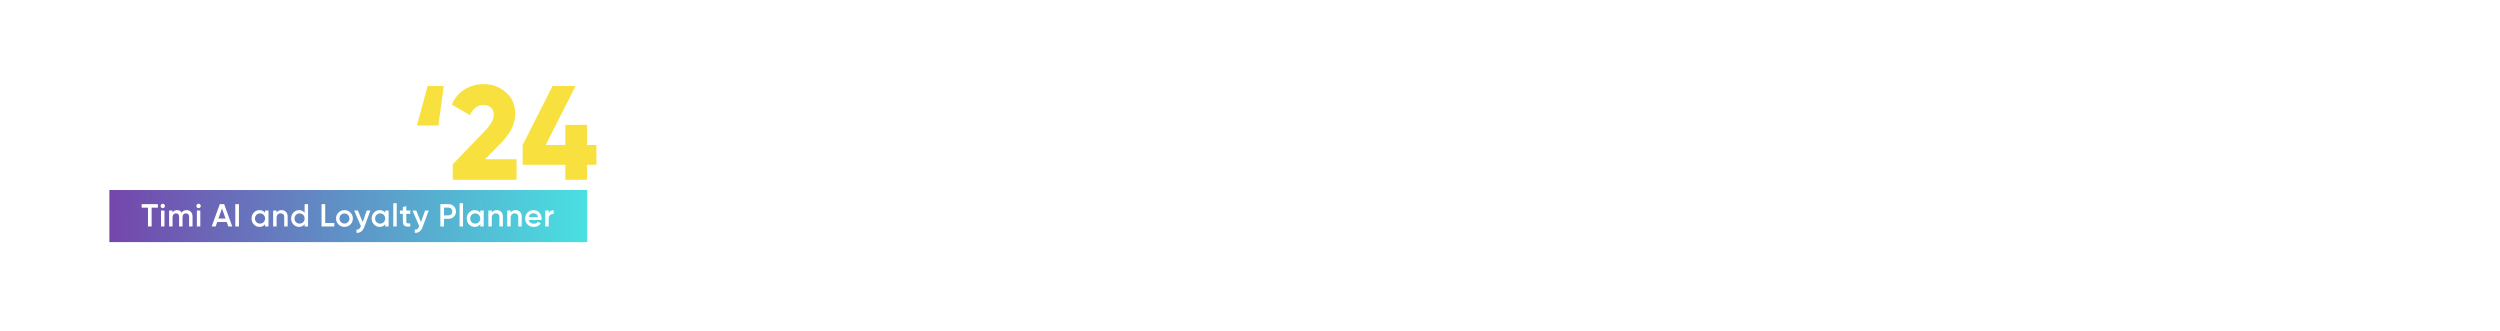 <svg width="1920" height="254" viewBox="0 0 1920 254" fill="none" xmlns="http://www.w3.org/2000/svg">
<path d="M696.32 213.901L695.6 210.341H688.58L686.58 213.901H685.42L693.32 199.901H694.44L697.4 213.901H696.32ZM689.14 209.341H695.38L693.72 201.201L689.14 209.341ZM710.87 203.681C712.057 203.681 712.943 204.047 713.53 204.781C714.13 205.501 714.33 206.467 714.13 207.681L713.03 213.901H712.01L713.11 207.681C713.27 206.747 713.143 206.007 712.73 205.461C712.317 204.914 711.637 204.641 710.69 204.641C709.663 204.641 708.763 204.981 707.99 205.661C707.23 206.341 706.737 207.327 706.51 208.621V208.601L705.57 213.901H704.57L706.33 203.901H707.33L707.03 205.641C707.977 204.334 709.257 203.681 710.87 203.681ZM722.039 203.681C723.533 203.681 724.659 204.201 725.419 205.241C726.193 206.281 726.439 207.514 726.159 208.941C726.119 209.167 726.079 209.327 726.039 209.421H717.019C716.939 210.554 717.219 211.461 717.859 212.141C718.513 212.821 719.413 213.161 720.559 213.161C722.213 213.161 723.479 212.547 724.359 211.321L725.139 211.841C724.659 212.561 723.993 213.121 723.139 213.521C722.286 213.921 721.379 214.121 720.419 214.121C718.899 214.121 717.733 213.614 716.919 212.601C716.106 211.574 715.833 210.294 716.099 208.761C716.366 207.281 717.053 206.067 718.159 205.121C719.266 204.161 720.559 203.681 722.039 203.681ZM717.179 208.441H725.199C725.319 207.241 725.079 206.307 724.479 205.641C723.879 204.974 723.039 204.641 721.959 204.641C720.813 204.641 719.806 204.987 718.939 205.681C718.073 206.374 717.486 207.294 717.179 208.441ZM740.969 203.901H742.069L737.149 213.901H736.049L734.769 205.381L730.489 213.901H729.389L727.989 203.901H728.989L730.129 212.621L734.469 203.901H735.509L735.489 203.941L736.769 212.621L740.969 203.901ZM754.012 203.681C755.505 203.681 756.632 204.201 757.392 205.241C758.165 206.281 758.412 207.514 758.132 208.941C758.092 209.167 758.052 209.327 758.012 209.421H748.992C748.912 210.554 749.192 211.461 749.832 212.141C750.485 212.821 751.385 213.161 752.532 213.161C754.185 213.161 755.452 212.547 756.332 211.321L757.112 211.841C756.632 212.561 755.965 213.121 755.112 213.521C754.259 213.921 753.352 214.121 752.392 214.121C750.872 214.121 749.705 213.614 748.892 212.601C748.079 211.574 747.805 210.294 748.072 208.761C748.339 207.281 749.025 206.067 750.132 205.121C751.239 204.161 752.532 203.681 754.012 203.681ZM749.152 208.441H757.172C757.292 207.241 757.052 206.307 756.452 205.641C755.852 204.974 755.012 204.641 753.932 204.641C752.785 204.641 751.779 204.987 750.912 205.681C750.045 206.374 749.459 207.294 749.152 208.441ZM762.05 205.601C762.956 204.307 764.183 203.694 765.73 203.761L765.55 204.721C764.603 204.721 763.756 205.027 763.01 205.641C762.263 206.241 761.783 207.141 761.57 208.341L760.59 213.901H759.59L761.35 203.901H762.35L762.05 205.601ZM776.166 203.901H777.166L775.406 213.901H774.406L774.766 211.861C773.646 213.367 772.106 214.121 770.146 214.121C768.733 214.121 767.593 213.581 766.726 212.501C765.86 211.421 765.553 210.147 765.806 208.681C766.086 207.121 766.773 205.901 767.866 205.021C768.973 204.127 770.213 203.681 771.586 203.681C772.533 203.681 773.38 203.927 774.126 204.421C774.873 204.901 775.406 205.567 775.726 206.421L776.166 203.901ZM767.546 211.861C768.24 212.727 769.186 213.161 770.386 213.161C771.586 213.161 772.646 212.774 773.566 212.001C774.486 211.227 775.046 210.241 775.246 209.041C775.473 207.747 775.22 206.694 774.486 205.881C773.766 205.054 772.82 204.641 771.646 204.641C770.5 204.641 769.466 205.014 768.546 205.761C767.626 206.494 767.053 207.494 766.826 208.761C766.613 209.961 766.853 210.994 767.546 211.861ZM786.508 201.481C786.281 201.481 786.108 201.407 785.988 201.261C785.868 201.101 785.828 200.907 785.868 200.681C785.895 200.467 785.995 200.287 786.168 200.141C786.341 199.981 786.548 199.901 786.788 199.901C787.001 199.901 787.175 199.981 787.308 200.141C787.441 200.287 787.488 200.467 787.448 200.681C787.408 200.907 787.301 201.101 787.128 201.261C786.955 201.407 786.748 201.481 786.508 201.481ZM783.828 213.901L785.588 203.901H786.588L784.828 213.901H783.828ZM794.21 203.681C795.397 203.681 796.283 204.047 796.87 204.781C797.47 205.501 797.67 206.467 797.47 207.681L796.37 213.901H795.35L796.45 207.681C796.61 206.747 796.483 206.007 796.07 205.461C795.657 204.914 794.977 204.641 794.03 204.641C793.003 204.641 792.103 204.981 791.33 205.661C790.57 206.341 790.077 207.327 789.85 208.621V208.601L788.91 213.901H787.91L789.67 203.901H790.67L790.37 205.641C791.317 204.334 792.597 203.681 794.21 203.681ZM804.551 213.901L805.611 207.781L807.111 199.301H808.111L806.631 207.781L805.551 213.901H804.551ZM813.253 214.121C811.839 214.121 810.686 213.627 809.793 212.641C808.899 211.654 808.586 210.374 808.853 208.801C809.133 207.241 809.873 206.001 811.073 205.081C812.273 204.147 813.593 203.681 815.033 203.681C816.433 203.681 817.566 204.181 818.433 205.181C819.299 206.167 819.599 207.434 819.333 208.981C819.053 210.567 818.326 211.821 817.153 212.741C815.979 213.661 814.679 214.121 813.253 214.121ZM813.353 213.161C814.513 213.161 815.573 212.774 816.533 212.001C817.506 211.214 818.106 210.167 818.333 208.861C818.559 207.594 818.319 206.574 817.613 205.801C816.919 205.027 815.999 204.641 814.853 204.641C813.693 204.654 812.626 205.047 811.653 205.821C810.693 206.594 810.099 207.621 809.873 208.901C809.646 210.181 809.879 211.214 810.573 212.001C811.279 212.774 812.206 213.161 813.353 213.161ZM829.41 203.901H830.55L824.31 214.821C823.724 215.861 823.037 216.647 822.25 217.181C821.477 217.727 820.664 217.967 819.81 217.901L819.97 216.961C821.21 217.081 822.324 216.301 823.31 214.621L823.65 214.061L820.87 203.901H821.89L824.31 212.901L829.41 203.901ZM840.795 203.901H841.795L840.035 213.901H839.035L839.395 211.861C838.275 213.367 836.735 214.121 834.775 214.121C833.362 214.121 832.222 213.581 831.355 212.501C830.488 211.421 830.182 210.147 830.435 208.681C830.715 207.121 831.402 205.901 832.495 205.021C833.602 204.127 834.842 203.681 836.215 203.681C837.162 203.681 838.008 203.927 838.755 204.421C839.502 204.901 840.035 205.567 840.355 206.421L840.795 203.901ZM832.175 211.861C832.868 212.727 833.815 213.161 835.015 213.161C836.215 213.161 837.275 212.774 838.195 212.001C839.115 211.227 839.675 210.241 839.875 209.041C840.102 207.747 839.848 206.694 839.115 205.881C838.395 205.054 837.448 204.641 836.275 204.641C835.128 204.641 834.095 205.014 833.175 205.761C832.255 206.494 831.682 207.494 831.455 208.761C831.242 209.961 831.482 210.994 832.175 211.861ZM843.145 213.901L844.205 207.781L845.705 199.301H846.705L845.225 207.781L844.145 213.901H843.145ZM850.966 204.881L849.806 211.381C849.673 212.194 849.806 212.694 850.206 212.881C850.62 213.067 851.386 213.107 852.506 213.001L852.366 213.901C851.02 214.114 850.04 214.021 849.426 213.621C848.813 213.221 848.606 212.474 848.806 211.381L849.946 204.881H847.746L847.926 203.901H850.126L850.566 201.401L851.626 201.101L851.126 203.901H854.126L853.946 204.881H850.966ZM863.981 203.901H865.121L858.881 214.821C858.294 215.861 857.607 216.647 856.821 217.181C856.047 217.727 855.234 217.967 854.381 217.901L854.541 216.961C855.781 217.081 856.894 216.301 857.881 214.621L858.221 214.061L855.441 203.901H856.461L858.881 212.901L863.981 203.901ZM877.508 203.681C878.921 203.681 880.061 204.221 880.928 205.301C881.795 206.381 882.101 207.654 881.848 209.121C881.568 210.681 880.875 211.907 879.768 212.801C878.675 213.681 877.441 214.121 876.068 214.121C875.121 214.121 874.275 213.881 873.528 213.401C872.781 212.907 872.248 212.234 871.928 211.381L870.788 217.901H869.788L872.248 203.901H873.248L872.888 205.941C874.035 204.434 875.575 203.681 877.508 203.681ZM880.828 209.041C881.041 207.841 880.801 206.807 880.108 205.941C879.415 205.074 878.468 204.641 877.268 204.641C876.068 204.641 875.008 205.027 874.088 205.801C873.181 206.574 872.621 207.561 872.408 208.761C872.181 210.054 872.428 211.114 873.148 211.941C873.881 212.754 874.835 213.161 876.008 213.161C877.155 213.161 878.188 212.794 879.108 212.061C880.028 211.314 880.601 210.307 880.828 209.041ZM885.878 205.601C886.784 204.307 888.011 203.694 889.558 203.761L889.378 204.721C888.431 204.721 887.584 205.027 886.838 205.641C886.091 206.241 885.611 207.141 885.398 208.341L884.418 213.901H883.418L885.178 203.901H886.178L885.878 205.601ZM894.014 214.121C892.601 214.121 891.448 213.627 890.554 212.641C889.661 211.654 889.348 210.374 889.614 208.801C889.894 207.241 890.634 206.001 891.834 205.081C893.034 204.147 894.354 203.681 895.794 203.681C897.194 203.681 898.328 204.181 899.194 205.181C900.061 206.167 900.361 207.434 900.094 208.981C899.814 210.567 899.088 211.821 897.914 212.741C896.741 213.661 895.441 214.121 894.014 214.121ZM894.114 213.161C895.274 213.161 896.334 212.774 897.294 212.001C898.268 211.214 898.868 210.167 899.094 208.861C899.321 207.594 899.081 206.574 898.374 205.801C897.681 205.027 896.761 204.641 895.614 204.641C894.454 204.654 893.388 205.047 892.414 205.821C891.454 206.594 890.861 207.621 890.634 208.901C890.408 210.181 890.641 211.214 891.334 212.001C892.041 212.774 892.968 213.161 894.114 213.161ZM912.3 203.901H913.32L911.64 213.421C911.374 214.914 910.727 216.067 909.7 216.881C908.674 217.707 907.407 218.121 905.9 218.121C904.82 218.121 903.9 217.901 903.14 217.461C902.38 217.034 901.847 216.454 901.54 215.721L902.44 215.261C902.654 215.821 903.047 216.274 903.62 216.621C904.207 216.981 904.98 217.161 905.94 217.161C907.234 217.161 908.28 216.834 909.08 216.181C909.894 215.527 910.407 214.607 910.62 213.421L910.9 211.861C910.367 212.581 909.714 213.141 908.94 213.541C908.167 213.927 907.327 214.121 906.42 214.121C904.9 214.121 903.714 213.594 902.86 212.541C902.02 211.487 901.72 210.201 901.96 208.681C902.187 207.187 902.86 205.981 903.98 205.061C905.1 204.141 906.34 203.681 907.7 203.681C908.647 203.681 909.494 203.921 910.24 204.401C911 204.881 911.54 205.547 911.86 206.401L912.3 203.901ZM906.58 213.161C907.7 213.161 908.7 212.807 909.58 212.101C910.474 211.394 911.06 210.474 911.34 209.341L911.46 208.701C911.58 207.501 911.267 206.527 910.52 205.781C909.787 205.021 908.867 204.641 907.76 204.641C906.627 204.641 905.587 205.021 904.64 205.781C903.707 206.541 903.147 207.534 902.96 208.761C902.774 210.001 903.02 211.047 903.7 211.901C904.394 212.741 905.354 213.161 906.58 213.161ZM917.108 205.601C918.015 204.307 919.242 203.694 920.788 203.761L920.608 204.721C919.662 204.721 918.815 205.027 918.068 205.641C917.322 206.241 916.842 207.141 916.628 208.341L915.648 213.901H914.648L916.408 203.901H917.408L917.108 205.601ZM931.225 203.901H932.225L930.465 213.901H929.465L929.825 211.861C928.705 213.367 927.165 214.121 925.205 214.121C923.792 214.121 922.652 213.581 921.785 212.501C920.918 211.421 920.612 210.147 920.865 208.681C921.145 207.121 921.832 205.901 922.925 205.021C924.032 204.127 925.272 203.681 926.645 203.681C927.592 203.681 928.438 203.927 929.185 204.421C929.932 204.901 930.465 205.567 930.785 206.421L931.225 203.901ZM922.605 211.861C923.298 212.727 924.245 213.161 925.445 213.161C926.645 213.161 927.705 212.774 928.625 212.001C929.545 211.227 930.105 210.241 930.305 209.041C930.532 207.747 930.278 206.694 929.545 205.881C928.825 205.054 927.878 204.641 926.705 204.641C925.558 204.641 924.525 205.014 923.605 205.761C922.685 206.494 922.112 207.494 921.885 208.761C921.672 209.961 921.912 210.994 922.605 211.861ZM946.035 203.681C947.061 203.681 947.861 204.027 948.435 204.721C949.021 205.401 949.208 206.347 948.995 207.561L947.875 213.901H946.875L947.975 207.561C948.135 206.627 948.021 205.907 947.635 205.401C947.248 204.894 946.648 204.641 945.835 204.641C944.995 204.641 944.255 204.914 943.615 205.461C942.975 206.007 942.528 206.834 942.275 207.941L941.215 213.901H940.215L941.315 207.561C941.488 206.627 941.388 205.907 941.015 205.401C940.641 204.894 940.061 204.641 939.275 204.641C938.395 204.641 937.608 204.947 936.915 205.561C936.221 206.174 935.768 207.081 935.555 208.281L934.555 213.901H933.555L935.315 203.901H936.315L936.035 205.441C936.941 204.267 938.101 203.681 939.515 203.681C940.221 203.681 940.821 203.854 941.315 204.201C941.821 204.547 942.155 205.054 942.315 205.721C942.781 205.041 943.341 204.534 943.995 204.201C944.661 203.854 945.341 203.681 946.035 203.681ZM954.123 214.121C952.23 214.121 951.043 213.361 950.563 211.841L951.463 211.381C951.61 211.927 951.916 212.361 952.383 212.681C952.863 213.001 953.47 213.161 954.203 213.161C954.936 213.161 955.556 213.007 956.063 212.701C956.583 212.381 956.896 211.941 957.003 211.381C957.096 210.887 956.956 210.487 956.583 210.181C956.223 209.861 955.756 209.614 955.183 209.441C954.623 209.267 954.063 209.087 953.503 208.901C952.943 208.701 952.49 208.387 952.143 207.961C951.81 207.521 951.703 206.961 951.823 206.281C951.956 205.521 952.356 204.901 953.023 204.421C953.703 203.927 954.516 203.681 955.463 203.681C956.25 203.681 956.93 203.861 957.503 204.221C958.076 204.567 958.49 205.054 958.743 205.681L957.863 206.141C957.703 205.647 957.396 205.274 956.943 205.021C956.49 204.767 955.983 204.641 955.423 204.641C954.81 204.641 954.25 204.794 953.743 205.101C953.25 205.394 952.95 205.834 952.843 206.421C952.75 206.901 952.883 207.294 953.243 207.601C953.616 207.907 954.083 208.147 954.643 208.321C955.203 208.481 955.763 208.667 956.323 208.881C956.883 209.081 957.33 209.401 957.663 209.841C958.01 210.281 958.123 210.847 958.003 211.541C957.87 212.341 957.45 212.974 956.743 213.441C956.05 213.894 955.176 214.121 954.123 214.121ZM968.149 201.481C967.922 201.481 967.749 201.407 967.629 201.261C967.509 201.101 967.469 200.907 967.509 200.681C967.535 200.467 967.635 200.287 967.809 200.141C967.982 199.981 968.189 199.901 968.429 199.901C968.642 199.901 968.815 199.981 968.949 200.141C969.082 200.287 969.129 200.467 969.089 200.681C969.049 200.907 968.942 201.101 968.769 201.261C968.595 201.407 968.389 201.481 968.149 201.481ZM965.469 213.901L967.229 203.901H968.229L966.469 213.901H965.469ZM972.971 214.121C971.077 214.121 969.891 213.361 969.411 211.841L970.311 211.381C970.457 211.927 970.764 212.361 971.231 212.681C971.711 213.001 972.317 213.161 973.051 213.161C973.784 213.161 974.404 213.007 974.911 212.701C975.431 212.381 975.744 211.941 975.851 211.381C975.944 210.887 975.804 210.487 975.431 210.181C975.071 209.861 974.604 209.614 974.031 209.441C973.471 209.267 972.911 209.087 972.351 208.901C971.791 208.701 971.337 208.387 970.991 207.961C970.657 207.521 970.551 206.961 970.671 206.281C970.804 205.521 971.204 204.901 971.871 204.421C972.551 203.927 973.364 203.681 974.311 203.681C975.097 203.681 975.777 203.861 976.351 204.221C976.924 204.567 977.337 205.054 977.591 205.681L976.711 206.141C976.551 205.647 976.244 205.274 975.791 205.021C975.337 204.767 974.831 204.641 974.271 204.641C973.657 204.641 973.097 204.794 972.591 205.101C972.097 205.394 971.797 205.834 971.691 206.421C971.597 206.901 971.731 207.294 972.091 207.601C972.464 207.907 972.931 208.147 973.491 208.321C974.051 208.481 974.611 208.667 975.171 208.881C975.731 209.081 976.177 209.401 976.511 209.841C976.857 210.281 976.971 210.847 976.851 211.541C976.717 212.341 976.297 212.974 975.591 213.441C974.897 213.894 974.024 214.121 972.971 214.121ZM990.616 203.681C991.803 203.681 992.69 204.047 993.276 204.781C993.876 205.501 994.076 206.467 993.876 207.681L992.776 213.901H991.756L992.856 207.681C993.016 206.747 992.89 206.007 992.476 205.461C992.063 204.914 991.383 204.641 990.436 204.641C989.41 204.641 988.51 204.981 987.736 205.661C986.976 206.341 986.483 207.327 986.256 208.621V208.601L985.316 213.901H984.316L986.776 199.901H987.776L986.776 205.641C987.723 204.334 989.003 203.681 990.616 203.681ZM1001.79 203.681C1003.28 203.681 1004.41 204.201 1005.17 205.241C1005.94 206.281 1006.19 207.514 1005.91 208.941C1005.87 209.167 1005.83 209.327 1005.79 209.421H996.765C996.685 210.554 996.965 211.461 997.605 212.141C998.259 212.821 999.159 213.161 1000.31 213.161C1001.96 213.161 1003.23 212.547 1004.11 211.321L1004.89 211.841C1004.41 212.561 1003.74 213.121 1002.89 213.521C1002.03 213.921 1001.13 214.121 1000.17 214.121C998.645 214.121 997.479 213.614 996.665 212.601C995.852 211.574 995.579 210.294 995.845 208.761C996.112 207.281 996.799 206.067 997.905 205.121C999.012 204.161 1000.31 203.681 1001.79 203.681ZM996.925 208.441H1004.95C1005.07 207.241 1004.83 206.307 1004.23 205.641C1003.63 204.974 1002.79 204.641 1001.71 204.641C1000.56 204.641 999.552 204.987 998.685 205.681C997.819 206.374 997.232 207.294 996.925 208.441ZM1009.82 205.601C1010.73 204.307 1011.96 203.694 1013.5 203.761L1013.32 204.721C1012.38 204.721 1011.53 205.027 1010.78 205.641C1010.04 206.241 1009.56 207.141 1009.34 208.341L1008.36 213.901H1007.36L1009.12 203.901H1010.12L1009.82 205.601ZM1019.52 203.681C1021.01 203.681 1022.14 204.201 1022.9 205.241C1023.67 206.281 1023.92 207.514 1023.64 208.941C1023.6 209.167 1023.56 209.327 1023.52 209.421H1014.5C1014.42 210.554 1014.7 211.461 1015.34 212.141C1015.99 212.821 1016.89 213.161 1018.04 213.161C1019.69 213.161 1020.96 212.547 1021.84 211.321L1022.62 211.841C1022.14 212.561 1021.47 213.121 1020.62 213.521C1019.77 213.921 1018.86 214.121 1017.9 214.121C1016.38 214.121 1015.21 213.614 1014.4 212.601C1013.59 211.574 1013.31 210.294 1013.58 208.761C1013.85 207.281 1014.53 206.067 1015.64 205.121C1016.75 204.161 1018.04 203.681 1019.52 203.681ZM1014.66 208.441H1022.68C1022.8 207.241 1022.56 206.307 1021.96 205.641C1021.36 204.974 1020.52 204.641 1019.44 204.641C1018.29 204.641 1017.29 204.987 1016.42 205.681C1015.55 206.374 1014.97 207.294 1014.66 208.441Z" fill="white"/>
<path d="M689.339 156L687.869 141.3H691.229L692.006 151.59L696.647 141.3H699.377L700.406 151.59L704.753 141.3H708.407L701.771 156H697.949L697.067 147.327L693.161 156H689.339ZM712.03 144.03C711.61 144.394 711.134 144.576 710.602 144.576C710.07 144.576 709.65 144.394 709.342 144.03C709.048 143.652 708.943 143.204 709.027 142.686C709.111 142.182 709.363 141.741 709.783 141.363C710.217 140.985 710.693 140.796 711.211 140.796C711.729 140.796 712.142 140.985 712.45 141.363C712.772 141.727 712.891 142.168 712.807 142.686C712.723 143.204 712.464 143.652 712.03 144.03ZM706.99 156L708.838 145.5H711.988L710.14 156H706.99ZM717.968 148.524L717.317 152.241C717.233 152.675 717.352 152.948 717.674 153.06C717.996 153.172 718.549 153.2 719.333 153.144L718.829 156C716.953 156.21 715.637 156.007 714.881 155.391C714.139 154.775 713.901 153.725 714.167 152.241L714.818 148.524H713.138L713.684 145.5H715.343L715.7 143.505L719.018 142.56L718.493 145.5H720.677L720.131 148.524H717.968ZM728.739 145.206C729.873 145.206 730.762 145.598 731.406 146.382C732.064 147.152 732.274 148.209 732.036 149.553L730.902 156H727.752L728.802 150.015C728.914 149.371 728.823 148.895 728.529 148.587C728.249 148.265 727.836 148.104 727.29 148.104C726.716 148.104 726.219 148.286 725.799 148.65C725.379 149 725.106 149.539 724.98 150.267L723.972 156H720.822L723.405 141.3H726.555L725.652 146.487C726.422 145.633 727.451 145.206 728.739 145.206ZM743.987 156.294C742.755 156.294 741.726 155.993 740.9 155.391C740.088 154.775 739.542 154.026 739.262 153.144C738.996 152.248 738.961 151.31 739.157 150.33C739.451 148.888 740.158 147.677 741.278 146.697C742.398 145.703 743.791 145.206 745.457 145.206C747.137 145.206 748.404 145.815 749.258 147.033C750.112 148.237 750.406 149.588 750.14 151.086C749.888 152.5 749.181 153.725 748.019 154.761C746.857 155.783 745.513 156.294 743.987 156.294ZM742.643 152.556C742.993 153.004 743.511 153.228 744.197 153.228C744.883 153.228 745.492 153.004 746.024 152.556C746.556 152.094 746.885 151.492 747.011 150.75C747.151 150.008 747.032 149.413 746.654 148.965C746.29 148.503 745.765 148.272 745.079 148.272C744.393 148.272 743.791 148.503 743.273 148.965C742.769 149.413 742.447 150.008 742.307 150.75C742.181 151.492 742.293 152.094 742.643 152.556ZM759.838 145.5H762.988L761.14 156H757.99L758.158 155.013C757.388 155.867 756.359 156.294 755.071 156.294C753.937 156.294 753.041 155.909 752.383 155.139C751.739 154.355 751.536 153.291 751.774 151.947L752.908 145.5H756.058L755.008 151.485C754.896 152.129 754.98 152.612 755.26 152.934C755.554 153.242 755.974 153.396 756.52 153.396C757.08 153.396 757.563 153.228 757.969 152.892C758.389 152.556 758.669 152.045 758.809 151.359L759.838 145.5ZM768.324 147.39C768.632 146.704 769.101 146.186 769.731 145.836C770.361 145.472 771.068 145.29 771.852 145.29L771.243 148.86C770.781 148.79 770.312 148.804 769.836 148.902C769.374 149 768.919 149.252 768.471 149.658C768.037 150.05 767.764 150.582 767.652 151.254L767.673 151.128L766.812 156H763.662L765.51 145.5H768.66L768.324 147.39ZM785.042 145.206C786.176 145.206 787.065 145.598 787.709 146.382C788.367 147.152 788.577 148.209 788.339 149.553L787.205 156H784.055L785.105 150.015C785.217 149.371 785.126 148.895 784.832 148.587C784.552 148.265 784.139 148.104 783.593 148.104C783.033 148.104 782.543 148.272 782.123 148.608C781.717 148.944 781.444 149.455 781.304 150.141L780.275 156H777.125L778.973 145.5H782.123L781.955 146.487C782.725 145.633 783.754 145.206 785.042 145.206ZM796.237 145.206C797.791 145.206 799.023 145.738 799.933 146.802C800.857 147.866 801.172 149.182 800.878 150.75C800.808 151.198 800.696 151.618 800.542 152.01H793.024C793.178 152.99 793.899 153.48 795.187 153.48C796.069 153.48 796.804 153.207 797.392 152.661L799.597 154.467C798.393 155.685 796.853 156.294 794.977 156.294C793.199 156.294 791.848 155.741 790.924 154.635C790.014 153.529 789.692 152.164 789.958 150.54C790.196 149.014 790.91 147.747 792.1 146.739C793.29 145.717 794.669 145.206 796.237 145.206ZM793.465 149.616H797.917C797.819 148.538 797.189 147.999 796.027 147.999C794.865 147.999 794.011 148.538 793.465 149.616ZM814.609 145.5H818.074L812.866 156H809.926L809.233 150.477L806.776 156H803.626L802.114 145.5H805.264L805.915 151.128L808.414 145.5H811.459L812.152 151.128L814.609 145.5ZM827.362 156.294C825.192 156.294 823.715 155.433 822.931 153.711L825.766 152.283C826.074 153.081 826.697 153.48 827.635 153.48C828.349 153.48 828.734 153.298 828.79 152.934C828.832 152.71 828.678 152.521 828.328 152.367C827.978 152.213 827.551 152.066 827.047 151.926C826.543 151.786 826.046 151.604 825.556 151.38C825.08 151.156 824.702 150.792 824.422 150.288C824.142 149.77 824.072 149.133 824.212 148.377C824.338 147.663 824.639 147.061 825.115 146.571C825.591 146.081 826.13 145.731 826.732 145.521C827.334 145.311 827.964 145.206 828.622 145.206C829.546 145.206 830.358 145.409 831.058 145.815C831.772 146.207 832.297 146.753 832.633 147.453L829.798 148.86C829.546 148.244 829.091 147.936 828.433 147.936C827.803 147.936 827.446 148.153 827.362 148.587C827.306 148.867 827.446 149.084 827.782 149.238C828.132 149.392 828.559 149.532 829.063 149.658C829.567 149.77 830.064 149.931 830.554 150.141C831.044 150.337 831.429 150.694 831.709 151.212C831.989 151.716 832.059 152.367 831.919 153.165C831.723 154.229 831.212 155.02 830.386 155.538C829.56 156.042 828.552 156.294 827.362 156.294ZM838.326 156.294C836.66 156.294 835.365 155.741 834.441 154.635C833.517 153.529 833.181 152.164 833.433 150.54C833.671 149 834.378 147.726 835.554 146.718C836.73 145.71 838.109 145.206 839.691 145.206C840.783 145.206 841.714 145.458 842.484 145.962C843.254 146.452 843.814 147.11 844.164 147.936L841.287 149.448C840.965 148.692 840.342 148.314 839.418 148.314C838.718 148.314 838.102 148.538 837.57 148.986C837.038 149.42 836.709 149.994 836.583 150.708C836.457 151.422 836.583 152.017 836.961 152.493C837.339 152.955 837.871 153.186 838.557 153.186C839.453 153.186 840.181 152.794 840.741 152.01L843.282 153.627C842.75 154.509 842.043 155.174 841.161 155.622C840.279 156.07 839.334 156.294 838.326 156.294ZM849.446 156.294C848.214 156.294 847.185 155.993 846.359 155.391C845.547 154.775 845.001 154.026 844.721 153.144C844.455 152.248 844.42 151.31 844.616 150.33C844.91 148.888 845.617 147.677 846.737 146.697C847.857 145.703 849.25 145.206 850.916 145.206C852.596 145.206 853.863 145.815 854.717 147.033C855.571 148.237 855.865 149.588 855.599 151.086C855.347 152.5 854.64 153.725 853.478 154.761C852.316 155.783 850.972 156.294 849.446 156.294ZM848.102 152.556C848.452 153.004 848.97 153.228 849.656 153.228C850.342 153.228 850.951 153.004 851.483 152.556C852.015 152.094 852.344 151.492 852.47 150.75C852.61 150.008 852.491 149.413 852.113 148.965C851.749 148.503 851.224 148.272 850.538 148.272C849.852 148.272 849.25 148.503 848.732 148.965C848.228 149.413 847.906 150.008 847.766 150.75C847.64 151.492 847.752 152.094 848.102 152.556ZM864.71 145.206C866.208 145.206 867.342 145.787 868.112 146.949C868.882 148.097 869.148 149.434 868.91 150.96C868.7 152.388 868.077 153.634 867.041 154.698C866.019 155.762 864.731 156.294 863.177 156.294C861.777 156.294 860.748 155.797 860.09 154.803L859.145 160.2H855.995L858.578 145.5H861.728L861.581 146.382C862.435 145.598 863.478 145.206 864.71 145.206ZM864.752 152.619C865.284 152.157 865.62 151.534 865.76 150.75C865.9 149.966 865.781 149.343 865.403 148.881C865.039 148.419 864.493 148.188 863.765 148.188C863.051 148.188 862.421 148.412 861.875 148.86C861.329 149.308 860.979 149.903 860.825 150.645L860.783 150.834C860.685 151.59 860.825 152.192 861.203 152.64C861.581 153.088 862.134 153.312 862.862 153.312C863.59 153.312 864.22 153.081 864.752 152.619ZM876.744 145.206C878.298 145.206 879.53 145.738 880.44 146.802C881.364 147.866 881.679 149.182 881.385 150.75C881.315 151.198 881.203 151.618 881.049 152.01H873.531C873.685 152.99 874.406 153.48 875.694 153.48C876.576 153.48 877.311 153.207 877.899 152.661L880.104 154.467C878.9 155.685 877.36 156.294 875.484 156.294C873.706 156.294 872.355 155.741 871.431 154.635C870.521 153.529 870.199 152.164 870.465 150.54C870.703 149.014 871.417 147.747 872.607 146.739C873.797 145.717 875.176 145.206 876.744 145.206ZM873.972 149.616H878.424C878.326 148.538 877.696 147.999 876.534 147.999C875.372 147.999 874.518 148.538 873.972 149.616ZM895.896 145.206C897.394 145.206 898.528 145.787 899.298 146.949C900.068 148.097 900.334 149.434 900.096 150.96C899.886 152.388 899.263 153.634 898.227 154.698C897.205 155.762 895.917 156.294 894.363 156.294C892.963 156.294 891.934 155.797 891.276 154.803L890.331 160.2H887.181L889.764 145.5H892.914L892.767 146.382C893.621 145.598 894.664 145.206 895.896 145.206ZM895.938 152.619C896.47 152.157 896.806 151.534 896.946 150.75C897.086 149.966 896.967 149.343 896.589 148.881C896.225 148.419 895.679 148.188 894.951 148.188C894.237 148.188 893.607 148.412 893.061 148.86C892.515 149.308 892.165 149.903 892.011 150.645L891.969 150.834C891.871 151.59 892.011 152.192 892.389 152.64C892.767 153.088 893.32 153.312 894.048 153.312C894.776 153.312 895.406 153.081 895.938 152.619ZM901.231 156L902.407 149.301L903.919 140.67H907.069L905.536 149.448L904.381 156H901.231ZM916.367 145.5H919.517L917.669 156H914.519L914.645 155.286C913.847 155.958 912.797 156.294 911.495 156.294C909.885 156.294 908.716 155.713 907.988 154.551C907.26 153.375 907.043 152.024 907.337 150.498C907.603 149.056 908.261 147.817 909.311 146.781C910.375 145.731 911.684 145.206 913.238 145.206C914.554 145.206 915.534 145.675 916.178 146.613L916.367 145.5ZM910.844 152.619C911.222 153.081 911.775 153.312 912.503 153.312C913.231 153.312 913.868 153.081 914.414 152.619C914.96 152.157 915.303 151.541 915.443 150.771V150.75C915.583 149.966 915.457 149.343 915.065 148.881C914.687 148.419 914.134 148.188 913.406 148.188C912.678 148.188 912.041 148.419 911.495 148.881C910.963 149.343 910.627 149.966 910.487 150.75C910.347 151.534 910.466 152.157 910.844 152.619ZM928.107 145.206C929.241 145.206 930.13 145.598 930.774 146.382C931.432 147.152 931.642 148.209 931.404 149.553L930.27 156H927.12L928.17 150.015C928.282 149.371 928.191 148.895 927.897 148.587C927.617 148.265 927.204 148.104 926.658 148.104C926.098 148.104 925.608 148.272 925.188 148.608C924.782 148.944 924.509 149.455 924.369 150.141L923.34 156H920.19L922.038 145.5H925.188L925.02 146.487C925.79 145.633 926.819 145.206 928.107 145.206ZM940.499 145.206C941.633 145.206 942.522 145.598 943.166 146.382C943.824 147.152 944.034 148.209 943.796 149.553L942.662 156H939.512L940.562 150.015C940.674 149.371 940.583 148.895 940.289 148.587C940.009 148.265 939.596 148.104 939.05 148.104C938.49 148.104 938 148.272 937.58 148.608C937.174 148.944 936.901 149.455 936.761 150.141L935.732 156H932.582L934.43 145.5H937.58L937.412 146.487C938.182 145.633 939.211 145.206 940.499 145.206ZM950.013 144.03C949.593 144.394 949.117 144.576 948.585 144.576C948.053 144.576 947.633 144.394 947.325 144.03C947.031 143.652 946.926 143.204 947.01 142.686C947.094 142.182 947.346 141.741 947.766 141.363C948.2 140.985 948.676 140.796 949.194 140.796C949.712 140.796 950.125 140.985 950.433 141.363C950.755 141.727 950.874 142.168 950.79 142.686C950.706 143.204 950.447 143.652 950.013 144.03ZM944.973 156L946.821 145.5H949.971L948.123 156H944.973ZM958.555 145.206C959.689 145.206 960.578 145.598 961.222 146.382C961.88 147.152 962.09 148.209 961.852 149.553L960.718 156H957.568L958.618 150.015C958.73 149.371 958.639 148.895 958.345 148.587C958.065 148.265 957.652 148.104 957.106 148.104C956.546 148.104 956.056 148.272 955.636 148.608C955.23 148.944 954.957 149.455 954.817 150.141L953.788 156H950.638L952.486 145.5H955.636L955.468 146.487C956.238 145.633 957.267 145.206 958.555 145.206ZM972.606 145.5H975.672L973.908 155.475C973.6 157.239 972.9 158.513 971.808 159.297C970.73 160.095 969.407 160.494 967.839 160.494C965.347 160.494 963.716 159.647 962.946 157.953L965.76 156.483C966.166 157.309 966.936 157.722 968.07 157.722C968.826 157.722 969.442 157.526 969.918 157.134C970.408 156.756 970.716 156.203 970.842 155.475L970.968 154.74C970.142 155.496 969.092 155.874 967.818 155.874C966.208 155.874 965.025 155.321 964.269 154.215C963.513 153.095 963.261 151.786 963.513 150.288C963.751 148.916 964.381 147.726 965.403 146.718C966.439 145.71 967.72 145.206 969.246 145.206C970.73 145.206 971.78 145.717 972.396 146.739L972.606 145.5ZM968.742 152.934C969.442 152.934 970.065 152.731 970.611 152.325C971.157 151.919 971.514 151.394 971.682 150.75L971.766 150.309C971.822 149.665 971.647 149.147 971.241 148.755C970.849 148.349 970.303 148.146 969.603 148.146C968.861 148.146 968.21 148.37 967.65 148.818C967.104 149.266 966.768 149.84 966.642 150.54C966.516 151.24 966.649 151.814 967.041 152.262C967.433 152.71 968 152.934 968.742 152.934ZM987.117 148.524L986.466 152.241C986.382 152.675 986.501 152.948 986.823 153.06C987.145 153.172 987.698 153.2 988.482 153.144L987.978 156C986.102 156.21 984.786 156.007 984.03 155.391C983.288 154.775 983.05 153.725 983.316 152.241L983.967 148.524H982.287L982.833 145.5H984.492L984.849 143.505L988.167 142.56L987.642 145.5H989.826L989.28 148.524H987.117ZM995.079 156.294C993.847 156.294 992.818 155.993 991.992 155.391C991.18 154.775 990.634 154.026 990.354 153.144C990.088 152.248 990.053 151.31 990.249 150.33C990.543 148.888 991.25 147.677 992.37 146.697C993.49 145.703 994.883 145.206 996.549 145.206C998.229 145.206 999.496 145.815 1000.35 147.033C1001.2 148.237 1001.5 149.588 1001.23 151.086C1000.98 152.5 1000.27 153.725 999.111 154.761C997.949 155.783 996.605 156.294 995.079 156.294ZM993.735 152.556C994.085 153.004 994.603 153.228 995.289 153.228C995.975 153.228 996.584 153.004 997.116 152.556C997.648 152.094 997.977 151.492 998.103 150.75C998.243 150.008 998.124 149.413 997.746 148.965C997.382 148.503 996.857 148.272 996.171 148.272C995.485 148.272 994.883 148.503 994.365 148.965C993.861 149.413 993.539 150.008 993.399 150.75C993.273 151.492 993.385 152.094 993.735 152.556ZM1007.68 156.294C1006.44 156.294 1005.42 155.993 1004.59 155.391C1003.78 154.775 1003.23 154.026 1002.95 153.144C1002.69 152.248 1002.65 151.31 1002.85 150.33C1003.14 148.888 1003.85 147.677 1004.97 146.697C1006.09 145.703 1007.48 145.206 1009.15 145.206C1010.83 145.206 1012.09 145.815 1012.95 147.033C1013.8 148.237 1014.1 149.588 1013.83 151.086C1013.58 152.5 1012.87 153.725 1011.71 154.761C1010.55 155.783 1009.2 156.294 1007.68 156.294ZM1006.33 152.556C1006.68 153.004 1007.2 153.228 1007.89 153.228C1008.57 153.228 1009.18 153.004 1009.71 152.556C1010.25 152.094 1010.57 151.492 1010.7 150.75C1010.84 150.008 1010.72 149.413 1010.34 148.965C1009.98 148.503 1009.45 148.272 1008.77 148.272C1008.08 148.272 1007.48 148.503 1006.96 148.965C1006.46 149.413 1006.14 150.008 1006 150.75C1005.87 151.492 1005.98 152.094 1006.33 152.556ZM1014.98 156L1016.16 149.301L1017.67 140.67H1020.82L1019.29 149.448L1018.13 156H1014.98ZM1035.58 145.5H1038.73L1036.88 156H1033.73L1033.85 155.286C1033.06 155.958 1032.01 156.294 1030.7 156.294C1029.09 156.294 1027.93 155.713 1027.2 154.551C1026.47 153.375 1026.25 152.024 1026.55 150.498C1026.81 149.056 1027.47 147.817 1028.52 146.781C1029.58 145.731 1030.89 145.206 1032.45 145.206C1033.76 145.206 1034.74 145.675 1035.39 146.613L1035.58 145.5ZM1030.05 152.619C1030.43 153.081 1030.98 153.312 1031.71 153.312C1032.44 153.312 1033.08 153.081 1033.62 152.619C1034.17 152.157 1034.51 151.541 1034.65 150.771V150.75C1034.79 149.966 1034.67 149.343 1034.27 148.881C1033.9 148.419 1033.34 148.188 1032.62 148.188C1031.89 148.188 1031.25 148.419 1030.7 148.881C1030.17 149.343 1029.84 149.966 1029.7 150.75C1029.56 151.534 1029.68 152.157 1030.05 152.619ZM1047.32 145.206C1048.45 145.206 1049.34 145.598 1049.98 146.382C1050.64 147.152 1050.85 148.209 1050.61 149.553L1049.48 156H1046.33L1047.38 150.015C1047.49 149.371 1047.4 148.895 1047.11 148.587C1046.83 148.265 1046.41 148.104 1045.87 148.104C1045.31 148.104 1044.82 148.272 1044.4 148.608C1043.99 148.944 1043.72 149.455 1043.58 150.141L1042.55 156H1039.4L1041.25 145.5H1044.4L1044.23 146.487C1045 145.633 1046.03 145.206 1047.32 145.206ZM1062.04 141.3H1065.19L1062.61 156H1059.46L1059.58 155.244C1058.77 155.944 1057.71 156.294 1056.39 156.294C1054.78 156.294 1053.61 155.713 1052.88 154.551C1052.15 153.375 1051.94 152.024 1052.23 150.498C1052.5 149.056 1053.16 147.817 1054.21 146.781C1055.27 145.731 1056.58 145.206 1058.13 145.206C1059.48 145.206 1060.46 145.689 1061.09 146.655L1062.04 141.3ZM1057.44 153.312C1058.15 153.312 1058.78 153.088 1059.31 152.64C1059.85 152.192 1060.2 151.597 1060.36 150.855L1060.4 150.645C1060.5 149.889 1060.36 149.294 1059.98 148.86C1059.6 148.412 1059.06 148.188 1058.34 148.188C1057.6 148.188 1056.96 148.426 1056.41 148.902C1055.86 149.364 1055.52 149.98 1055.38 150.75C1055.24 151.52 1055.36 152.143 1055.74 152.619C1056.13 153.081 1056.7 153.312 1057.44 153.312ZM1080.04 156L1079.74 153.69H1074.28L1073.11 156H1069.43L1077.01 141.3H1081.3L1083.71 156H1080.04ZM1075.86 150.54H1079.36L1078.67 144.975L1075.86 150.54ZM1087.76 141.3H1091.12L1088.53 156H1085.17L1087.76 141.3ZM1092.11 151.233L1092.64 148.209H1100.62L1100.09 151.233H1092.11ZM1109.86 145.206C1111.35 145.206 1112.49 145.787 1113.26 146.949C1114.03 148.097 1114.29 149.434 1114.06 150.96C1113.85 152.388 1113.22 153.634 1112.19 154.698C1111.16 155.762 1109.88 156.294 1108.32 156.294C1106.92 156.294 1105.89 155.797 1105.24 154.803L1104.29 160.2H1101.14L1103.72 145.5H1106.87L1106.73 146.382C1107.58 145.598 1108.62 145.206 1109.86 145.206ZM1109.9 152.619C1110.43 152.157 1110.77 151.534 1110.91 150.75C1111.05 149.966 1110.93 149.343 1110.55 148.881C1110.18 148.419 1109.64 148.188 1108.91 148.188C1108.2 148.188 1107.57 148.412 1107.02 148.86C1106.47 149.308 1106.12 149.903 1105.97 150.645L1105.93 150.834C1105.83 151.59 1105.97 152.192 1106.35 152.64C1106.73 153.088 1107.28 153.312 1108.01 153.312C1108.74 153.312 1109.37 153.081 1109.9 152.619ZM1120.48 156.294C1119.25 156.294 1118.22 155.993 1117.4 155.391C1116.58 154.775 1116.04 154.026 1115.76 153.144C1115.49 152.248 1115.46 151.31 1115.65 150.33C1115.95 148.888 1116.65 147.677 1117.77 146.697C1118.89 145.703 1120.29 145.206 1121.95 145.206C1123.63 145.206 1124.9 145.815 1125.75 147.033C1126.61 148.237 1126.9 149.588 1126.64 151.086C1126.38 152.5 1125.68 153.725 1124.51 154.761C1123.35 155.783 1122.01 156.294 1120.48 156.294ZM1119.14 152.556C1119.49 153.004 1120.01 153.228 1120.69 153.228C1121.38 153.228 1121.99 153.004 1122.52 152.556C1123.05 152.094 1123.38 151.492 1123.51 150.75C1123.65 150.008 1123.53 149.413 1123.15 148.965C1122.79 148.503 1122.26 148.272 1121.57 148.272C1120.89 148.272 1120.29 148.503 1119.77 148.965C1119.26 149.413 1118.94 150.008 1118.8 150.75C1118.68 151.492 1118.79 152.094 1119.14 152.556ZM1140.43 145.5H1143.89L1138.68 156H1135.74L1135.05 150.477L1132.59 156H1129.44L1127.93 145.5H1131.08L1131.73 151.128L1134.23 145.5H1137.28L1137.97 151.128L1140.43 145.5ZM1149.93 145.206C1151.49 145.206 1152.72 145.738 1153.63 146.802C1154.55 147.866 1154.87 149.182 1154.57 150.75C1154.5 151.198 1154.39 151.618 1154.24 152.01H1146.72C1146.87 152.99 1147.6 153.48 1148.88 153.48C1149.77 153.48 1150.5 153.207 1151.09 152.661L1153.29 154.467C1152.09 155.685 1150.55 156.294 1148.67 156.294C1146.9 156.294 1145.54 155.741 1144.62 154.635C1143.71 153.529 1143.39 152.164 1143.65 150.54C1143.89 149.014 1144.61 147.747 1145.8 146.739C1146.99 145.717 1148.37 145.206 1149.93 145.206ZM1147.16 149.616H1151.61C1151.52 148.538 1150.89 147.999 1149.72 147.999C1148.56 147.999 1147.71 148.538 1147.16 149.616ZM1160.21 147.39C1160.51 146.704 1160.98 146.186 1161.61 145.836C1162.24 145.472 1162.95 145.29 1163.73 145.29L1163.12 148.86C1162.66 148.79 1162.19 148.804 1161.72 148.902C1161.26 149 1160.8 149.252 1160.35 149.658C1159.92 150.05 1159.65 150.582 1159.53 151.254L1159.55 151.128L1158.69 156H1155.54L1157.39 145.5H1160.54L1160.21 147.39ZM1169.96 145.206C1171.51 145.206 1172.74 145.738 1173.65 146.802C1174.58 147.866 1174.89 149.182 1174.6 150.75C1174.53 151.198 1174.42 151.618 1174.26 152.01H1166.75C1166.9 152.99 1167.62 153.48 1168.91 153.48C1169.79 153.48 1170.53 153.207 1171.11 152.661L1173.32 154.467C1172.11 155.685 1170.57 156.294 1168.7 156.294C1166.92 156.294 1165.57 155.741 1164.65 154.635C1163.74 153.529 1163.41 152.164 1163.68 150.54C1163.92 149.014 1164.63 147.747 1165.82 146.739C1167.01 145.717 1168.39 145.206 1169.96 145.206ZM1167.19 149.616H1171.64C1171.54 148.538 1170.91 147.999 1169.75 147.999C1168.59 147.999 1167.73 148.538 1167.19 149.616ZM1185.82 141.3H1188.97L1186.38 156H1183.23L1183.36 155.244C1182.55 155.944 1181.48 156.294 1180.17 156.294C1178.56 156.294 1177.39 155.713 1176.66 154.551C1175.93 153.375 1175.72 152.024 1176.01 150.498C1176.28 149.056 1176.93 147.817 1177.98 146.781C1179.05 145.731 1180.36 145.206 1181.91 145.206C1183.25 145.206 1184.24 145.689 1184.87 146.655L1185.82 141.3ZM1181.22 153.312C1181.93 153.312 1182.55 153.088 1183.09 152.64C1183.63 152.192 1183.98 151.597 1184.14 150.855L1184.18 150.645C1184.28 149.889 1184.14 149.294 1183.76 148.86C1183.38 148.412 1182.83 148.188 1182.12 148.188C1181.38 148.188 1180.73 148.426 1180.19 148.902C1179.64 149.364 1179.3 149.98 1179.16 150.75C1179.02 151.52 1179.14 152.143 1179.52 152.619C1179.91 153.081 1180.48 153.312 1181.22 153.312ZM1202.34 145.206C1203.84 145.206 1204.98 145.787 1205.75 146.949C1206.52 148.097 1206.78 149.434 1206.54 150.96C1206.33 152.388 1205.71 153.634 1204.67 154.698C1203.65 155.762 1202.36 156.294 1200.81 156.294C1199.41 156.294 1198.38 155.797 1197.72 154.803L1196.78 160.2H1193.63L1196.21 145.5H1199.36L1199.21 146.382C1200.07 145.598 1201.11 145.206 1202.34 145.206ZM1202.39 152.619C1202.92 152.157 1203.25 151.534 1203.39 150.75C1203.53 149.966 1203.41 149.343 1203.04 148.881C1202.67 148.419 1202.13 148.188 1201.4 148.188C1200.68 148.188 1200.05 148.412 1199.51 148.86C1198.96 149.308 1198.61 149.903 1198.46 150.645L1198.42 150.834C1198.32 151.59 1198.46 152.192 1198.84 152.64C1199.21 153.088 1199.77 153.312 1200.5 153.312C1201.22 153.312 1201.85 153.081 1202.39 152.619ZM1212.32 147.39C1212.63 146.704 1213.1 146.186 1213.73 145.836C1214.36 145.472 1215.06 145.29 1215.85 145.29L1215.24 148.86C1214.78 148.79 1214.31 148.804 1213.83 148.902C1213.37 149 1212.91 149.252 1212.47 149.658C1212.03 150.05 1211.76 150.582 1211.65 151.254L1211.67 151.128L1210.81 156H1207.66L1209.51 145.5H1212.66L1212.32 147.39ZM1220.67 156.294C1219.43 156.294 1218.41 155.993 1217.58 155.391C1216.77 154.775 1216.22 154.026 1215.94 153.144C1215.68 152.248 1215.64 151.31 1215.84 150.33C1216.13 148.888 1216.84 147.677 1217.96 146.697C1219.08 145.703 1220.47 145.206 1222.14 145.206C1223.82 145.206 1225.08 145.815 1225.94 147.033C1226.79 148.237 1227.09 149.588 1226.82 151.086C1226.57 152.5 1225.86 153.725 1224.7 154.761C1223.54 155.783 1222.19 156.294 1220.67 156.294ZM1219.32 152.556C1219.67 153.004 1220.19 153.228 1220.88 153.228C1221.56 153.228 1222.17 153.004 1222.7 152.556C1223.24 152.094 1223.56 151.492 1223.69 150.75C1223.83 150.008 1223.71 149.413 1223.33 148.965C1222.97 148.503 1222.44 148.272 1221.76 148.272C1221.07 148.272 1220.47 148.503 1219.95 148.965C1219.45 149.413 1219.13 150.008 1218.99 150.75C1218.86 151.492 1218.97 152.094 1219.32 152.556ZM1238.2 141.3H1241.35L1238.76 156H1235.61L1235.74 155.244C1234.93 155.944 1233.86 156.294 1232.55 156.294C1230.94 156.294 1229.77 155.713 1229.04 154.551C1228.31 153.375 1228.1 152.024 1228.39 150.498C1228.66 149.056 1229.31 147.817 1230.36 146.781C1231.43 145.731 1232.74 145.206 1234.29 145.206C1235.64 145.206 1236.62 145.689 1237.25 146.655L1238.2 141.3ZM1233.6 153.312C1234.31 153.312 1234.94 153.088 1235.47 152.64C1236.01 152.192 1236.36 151.597 1236.52 150.855L1236.56 150.645C1236.66 149.889 1236.52 149.294 1236.14 148.86C1235.76 148.412 1235.22 148.188 1234.5 148.188C1233.76 148.188 1233.12 148.426 1232.57 148.902C1232.02 149.364 1231.68 149.98 1231.54 150.75C1231.4 151.52 1231.52 152.143 1231.9 152.619C1232.29 153.081 1232.86 153.312 1233.6 153.312ZM1249.85 145.5H1253L1251.15 156H1248L1248.17 155.013C1247.4 155.867 1246.37 156.294 1245.09 156.294C1243.95 156.294 1243.06 155.909 1242.4 155.139C1241.75 154.355 1241.55 153.291 1241.79 151.947L1242.92 145.5H1246.07L1245.02 151.485C1244.91 152.129 1244.99 152.612 1245.27 152.934C1245.57 153.242 1245.99 153.396 1246.53 153.396C1247.09 153.396 1247.58 153.228 1247.98 152.892C1248.4 152.556 1248.68 152.045 1248.82 151.359L1249.85 145.5ZM1259.01 156.294C1257.34 156.294 1256.05 155.741 1255.13 154.635C1254.2 153.529 1253.87 152.164 1254.12 150.54C1254.36 149 1255.06 147.726 1256.24 146.718C1257.41 145.71 1258.79 145.206 1260.38 145.206C1261.47 145.206 1262.4 145.458 1263.17 145.962C1263.94 146.452 1264.5 147.11 1264.85 147.936L1261.97 149.448C1261.65 148.692 1261.03 148.314 1260.1 148.314C1259.4 148.314 1258.79 148.538 1258.25 148.986C1257.72 149.42 1257.39 149.994 1257.27 150.708C1257.14 151.422 1257.27 152.017 1257.65 152.493C1258.02 152.955 1258.56 153.186 1259.24 153.186C1260.14 153.186 1260.87 152.794 1261.43 152.01L1263.97 153.627C1263.43 154.509 1262.73 155.174 1261.85 155.622C1260.96 156.07 1260.02 156.294 1259.01 156.294ZM1270.23 148.524L1269.58 152.241C1269.5 152.675 1269.62 152.948 1269.94 153.06C1270.26 153.172 1270.81 153.2 1271.6 153.144L1271.09 156C1269.22 156.21 1267.9 156.007 1267.15 155.391C1266.4 154.775 1266.17 153.725 1266.43 152.241L1267.08 148.524H1265.4L1265.95 145.5H1267.61L1267.96 143.505L1271.28 142.56L1270.76 145.5H1272.94L1272.4 148.524H1270.23ZM1277.08 156.294C1274.91 156.294 1273.43 155.433 1272.65 153.711L1275.48 152.283C1275.79 153.081 1276.41 153.48 1277.35 153.48C1278.07 153.48 1278.45 153.298 1278.51 152.934C1278.55 152.71 1278.4 152.521 1278.05 152.367C1277.7 152.213 1277.27 152.066 1276.76 151.926C1276.26 151.786 1275.76 151.604 1275.27 151.38C1274.8 151.156 1274.42 150.792 1274.14 150.288C1273.86 149.77 1273.79 149.133 1273.93 148.377C1274.06 147.663 1274.36 147.061 1274.83 146.571C1275.31 146.081 1275.85 145.731 1276.45 145.521C1277.05 145.311 1277.68 145.206 1278.34 145.206C1279.26 145.206 1280.08 145.409 1280.78 145.815C1281.49 146.207 1282.01 146.753 1282.35 147.453L1279.52 148.86C1279.26 148.244 1278.81 147.936 1278.15 147.936C1277.52 147.936 1277.16 148.153 1277.08 148.587C1277.02 148.867 1277.16 149.084 1277.5 149.238C1277.85 149.392 1278.28 149.532 1278.78 149.658C1279.28 149.77 1279.78 149.931 1280.27 150.141C1280.76 150.337 1281.15 150.694 1281.43 151.212C1281.71 151.716 1281.78 152.367 1281.64 153.165C1281.44 154.229 1280.93 155.02 1280.1 155.538C1279.28 156.042 1278.27 156.294 1277.08 156.294ZM1287.37 152.745L1284.6 158.94H1282.08L1284.01 152.745H1287.37ZM699.629 170.5H703.094L697.886 181H694.946L694.253 175.477L691.796 181H688.646L687.134 170.5H690.284L690.935 176.128L693.434 170.5H696.479L697.172 176.128L699.629 170.5ZM709.137 170.206C710.691 170.206 711.923 170.738 712.833 171.802C713.757 172.866 714.072 174.182 713.778 175.75C713.708 176.198 713.596 176.618 713.442 177.01H705.924C706.078 177.99 706.799 178.48 708.087 178.48C708.969 178.48 709.704 178.207 710.292 177.661L712.497 179.467C711.293 180.685 709.753 181.294 707.877 181.294C706.099 181.294 704.748 180.741 703.824 179.635C702.914 178.529 702.592 177.164 702.858 175.54C703.096 174.014 703.81 172.747 705 171.739C706.19 170.717 707.569 170.206 709.137 170.206ZM706.365 174.616H710.817C710.719 173.538 710.089 172.999 708.927 172.999C707.765 172.999 706.911 173.538 706.365 174.616ZM720.171 166.3L717.399 172.495H714.879L716.811 166.3H720.171ZM724.561 172.39C724.869 171.704 725.338 171.186 725.968 170.836C726.598 170.472 727.305 170.29 728.089 170.29L727.48 173.86C727.018 173.79 726.549 173.804 726.073 173.902C725.611 174 725.156 174.252 724.708 174.658C724.274 175.05 724.001 175.582 723.889 176.254L723.91 176.128L723.049 181H719.899L721.747 170.5H724.897L724.561 172.39ZM734.314 170.206C735.868 170.206 737.1 170.738 738.01 171.802C738.934 172.866 739.249 174.182 738.955 175.75C738.885 176.198 738.773 176.618 738.619 177.01H731.101C731.255 177.99 731.976 178.48 733.264 178.48C734.146 178.48 734.881 178.207 735.469 177.661L737.674 179.467C736.47 180.685 734.93 181.294 733.054 181.294C731.276 181.294 729.925 180.741 729.001 179.635C728.091 178.529 727.769 177.164 728.035 175.54C728.273 174.014 728.987 172.747 730.177 171.739C731.367 170.717 732.746 170.206 734.314 170.206ZM731.542 174.616H735.994C735.896 173.538 735.266 172.999 734.104 172.999C732.942 172.999 732.088 173.538 731.542 174.616ZM750.8 173.524L750.149 177.241C750.065 177.675 750.184 177.948 750.506 178.06C750.828 178.172 751.381 178.2 752.165 178.144L751.661 181C749.785 181.21 748.469 181.007 747.713 180.391C746.971 179.775 746.733 178.725 746.999 177.241L747.65 173.524H745.97L746.516 170.5H748.175L748.532 168.505L751.85 167.56L751.325 170.5H753.509L752.963 173.524H750.8ZM761.571 170.206C762.705 170.206 763.594 170.598 764.238 171.382C764.896 172.152 765.106 173.209 764.868 174.553L763.734 181H760.584L761.634 175.015C761.746 174.371 761.655 173.895 761.361 173.587C761.081 173.265 760.668 173.104 760.122 173.104C759.548 173.104 759.051 173.286 758.631 173.65C758.211 174 757.938 174.539 757.812 175.267L756.804 181H753.654L756.237 166.3H759.387L758.484 171.487C759.254 170.633 760.283 170.206 761.571 170.206ZM772.766 170.206C774.32 170.206 775.552 170.738 776.462 171.802C777.386 172.866 777.701 174.182 777.407 175.75C777.337 176.198 777.225 176.618 777.071 177.01H769.553C769.707 177.99 770.428 178.48 771.716 178.48C772.598 178.48 773.333 178.207 773.921 177.661L776.126 179.467C774.922 180.685 773.382 181.294 771.506 181.294C769.728 181.294 768.377 180.741 767.453 179.635C766.543 178.529 766.221 177.164 766.487 175.54C766.725 174.014 767.439 172.747 768.629 171.739C769.819 170.717 771.198 170.206 772.766 170.206ZM769.994 174.616H774.446C774.348 173.538 773.718 172.999 772.556 172.999C771.394 172.999 770.54 173.538 769.994 174.616ZM795.446 170.5L793.598 181H790.448L791.771 173.524H789.083L787.76 181H784.61L785.933 173.524H784.526L785.051 170.5H786.458C786.724 168.932 787.333 167.791 788.285 167.077C789.251 166.363 790.609 166.006 792.359 166.006C793.171 166.006 794.025 166.104 794.921 166.3L794.417 169.198C793.801 169.086 793.101 169.03 792.317 169.03C790.679 169.03 789.776 169.52 789.608 170.5H795.446ZM800.787 172.39C801.095 171.704 801.564 171.186 802.194 170.836C802.824 170.472 803.531 170.29 804.315 170.29L803.706 173.86C803.244 173.79 802.775 173.804 802.299 173.902C801.837 174 801.382 174.252 800.934 174.658C800.5 175.05 800.227 175.582 800.115 176.254L800.136 176.128L799.275 181H796.125L797.973 170.5H801.123L800.787 172.39ZM808.12 181.294C805.95 181.294 804.473 180.433 803.689 178.711L806.524 177.283C806.832 178.081 807.455 178.48 808.393 178.48C809.107 178.48 809.492 178.298 809.548 177.934C809.59 177.71 809.436 177.521 809.086 177.367C808.736 177.213 808.309 177.066 807.805 176.926C807.301 176.786 806.804 176.604 806.314 176.38C805.838 176.156 805.46 175.792 805.18 175.288C804.9 174.77 804.83 174.133 804.97 173.377C805.096 172.663 805.397 172.061 805.873 171.571C806.349 171.081 806.888 170.731 807.49 170.521C808.092 170.311 808.722 170.206 809.38 170.206C810.304 170.206 811.116 170.409 811.816 170.815C812.53 171.207 813.055 171.753 813.391 172.453L810.556 173.86C810.304 173.244 809.849 172.936 809.191 172.936C808.561 172.936 808.204 173.153 808.12 173.587C808.064 173.867 808.204 174.084 808.54 174.238C808.89 174.392 809.317 174.532 809.821 174.658C810.325 174.77 810.822 174.931 811.312 175.141C811.802 175.337 812.187 175.694 812.467 176.212C812.747 176.716 812.817 177.367 812.677 178.165C812.481 179.229 811.97 180.02 811.144 180.538C810.318 181.042 809.31 181.294 808.12 181.294ZM818.736 173.524L818.085 177.241C818.001 177.675 818.12 177.948 818.442 178.06C818.764 178.172 819.317 178.2 820.101 178.144L819.597 181C817.721 181.21 816.405 181.007 815.649 180.391C814.907 179.775 814.669 178.725 814.935 177.241L815.586 173.524H813.906L814.452 170.5H816.111L816.468 168.505L819.786 167.56L819.261 170.5H821.445L820.899 173.524H818.736ZM827.276 181L828.452 174.301L829.964 165.67H833.114L831.581 174.448L830.426 181H827.276ZM838.254 181.294C837.022 181.294 835.993 180.993 835.167 180.391C834.355 179.775 833.809 179.026 833.529 178.144C833.263 177.248 833.228 176.31 833.424 175.33C833.718 173.888 834.425 172.677 835.545 171.697C836.665 170.703 838.058 170.206 839.724 170.206C841.404 170.206 842.671 170.815 843.525 172.033C844.379 173.237 844.673 174.588 844.407 176.086C844.155 177.5 843.448 178.725 842.286 179.761C841.124 180.783 839.78 181.294 838.254 181.294ZM836.91 177.556C837.26 178.004 837.778 178.228 838.464 178.228C839.15 178.228 839.759 178.004 840.291 177.556C840.823 177.094 841.152 176.492 841.278 175.75C841.418 175.008 841.299 174.413 840.921 173.965C840.557 173.503 840.032 173.272 839.346 173.272C838.66 173.272 838.058 173.503 837.54 173.965C837.036 174.413 836.714 175.008 836.574 175.75C836.448 176.492 836.56 177.094 836.91 177.556ZM853.034 170.5H856.52L851.144 180.685C850.22 182.435 849.212 183.646 848.12 184.318C847.042 184.99 845.789 185.284 844.361 185.2L844.865 182.26C845.621 182.26 846.195 182.141 846.587 181.903C846.979 181.665 847.357 181.21 847.721 180.538L845.39 170.5H848.624L849.926 176.926L853.034 170.5ZM865.103 170.5H868.253L866.405 181H863.255L863.381 180.286C862.583 180.958 861.533 181.294 860.231 181.294C858.621 181.294 857.452 180.713 856.724 179.551C855.996 178.375 855.779 177.024 856.073 175.498C856.339 174.056 856.997 172.817 858.047 171.781C859.111 170.731 860.42 170.206 861.974 170.206C863.29 170.206 864.27 170.675 864.914 171.613L865.103 170.5ZM859.58 177.619C859.958 178.081 860.511 178.312 861.239 178.312C861.967 178.312 862.604 178.081 863.15 177.619C863.696 177.157 864.039 176.541 864.179 175.771V175.75C864.319 174.966 864.193 174.343 863.801 173.881C863.423 173.419 862.87 173.188 862.142 173.188C861.414 173.188 860.777 173.419 860.231 173.881C859.699 174.343 859.363 174.966 859.223 175.75C859.083 176.534 859.202 177.157 859.58 177.619ZM868.947 181L870.123 174.301L871.635 165.67H874.785L873.252 174.448L872.097 181H868.947ZM879.925 173.524L879.274 177.241C879.19 177.675 879.309 177.948 879.631 178.06C879.953 178.172 880.506 178.2 881.29 178.144L880.786 181C878.91 181.21 877.594 181.007 876.838 180.391C876.096 179.775 875.858 178.725 876.124 177.241L876.775 173.524H875.095L875.641 170.5H877.3L877.657 168.505L880.975 167.56L880.45 170.5H882.634L882.088 173.524H879.925ZM891.321 170.5H894.807L889.431 180.685C888.507 182.435 887.499 183.646 886.407 184.318C885.329 184.99 884.076 185.284 882.648 185.2L883.152 182.26C883.908 182.26 884.482 182.141 884.874 181.903C885.266 181.665 885.644 181.21 886.008 180.538L883.677 170.5H886.911L888.213 176.926L891.321 170.5ZM905.124 181.294C903.458 181.294 902.163 180.741 901.239 179.635C900.315 178.529 899.979 177.164 900.231 175.54C900.469 174 901.176 172.726 902.352 171.718C903.528 170.71 904.907 170.206 906.489 170.206C907.581 170.206 908.512 170.458 909.282 170.962C910.052 171.452 910.612 172.11 910.962 172.936L908.085 174.448C907.763 173.692 907.14 173.314 906.216 173.314C905.516 173.314 904.9 173.538 904.368 173.986C903.836 174.42 903.507 174.994 903.381 175.708C903.255 176.422 903.381 177.017 903.759 177.493C904.137 177.955 904.669 178.186 905.355 178.186C906.251 178.186 906.979 177.794 907.539 177.01L910.08 178.627C909.548 179.509 908.841 180.174 907.959 180.622C907.077 181.07 906.132 181.294 905.124 181.294ZM916.243 181.294C915.011 181.294 913.982 180.993 913.156 180.391C912.344 179.775 911.798 179.026 911.518 178.144C911.252 177.248 911.217 176.31 911.413 175.33C911.707 173.888 912.414 172.677 913.534 171.697C914.654 170.703 916.047 170.206 917.713 170.206C919.393 170.206 920.66 170.815 921.514 172.033C922.368 173.237 922.662 174.588 922.396 176.086C922.144 177.5 921.437 178.725 920.275 179.761C919.113 180.783 917.769 181.294 916.243 181.294ZM914.899 177.556C915.249 178.004 915.767 178.228 916.453 178.228C917.139 178.228 917.748 178.004 918.28 177.556C918.812 177.094 919.141 176.492 919.267 175.75C919.407 175.008 919.288 174.413 918.91 173.965C918.546 173.503 918.021 173.272 917.335 173.272C916.649 173.272 916.047 173.503 915.529 173.965C915.025 174.413 914.703 175.008 914.563 175.75C914.437 176.492 914.549 177.094 914.899 177.556ZM937.072 170.206C938.29 170.206 939.207 170.612 939.823 171.424C940.439 172.222 940.635 173.265 940.411 174.553L939.277 181H936.127L937.198 174.826C937.296 174.294 937.24 173.874 937.03 173.566C936.834 173.258 936.491 173.104 936.001 173.104C934.965 173.104 934.314 173.713 934.048 174.931L932.977 181H929.827L930.898 174.826C930.996 174.294 930.94 173.874 930.73 173.566C930.534 173.258 930.191 173.104 929.701 173.104C928.665 173.104 928.014 173.699 927.748 174.889L926.677 181H923.527L925.375 170.5H928.525L928.357 171.445C929.085 170.619 930.058 170.206 931.276 170.206C932.522 170.206 933.376 170.682 933.838 171.634C934.706 170.682 935.784 170.206 937.072 170.206ZM949.559 170.206C951.057 170.206 952.191 170.787 952.961 171.949C953.731 173.097 953.997 174.434 953.759 175.96C953.549 177.388 952.926 178.634 951.89 179.698C950.868 180.762 949.58 181.294 948.026 181.294C946.626 181.294 945.597 180.797 944.939 179.803L943.994 185.2H940.844L943.427 170.5H946.577L946.43 171.382C947.284 170.598 948.327 170.206 949.559 170.206ZM949.601 177.619C950.133 177.157 950.469 176.534 950.609 175.75C950.749 174.966 950.63 174.343 950.252 173.881C949.888 173.419 949.342 173.188 948.614 173.188C947.9 173.188 947.27 173.412 946.724 173.86C946.178 174.308 945.828 174.903 945.674 175.645L945.632 175.834C945.534 176.59 945.674 177.192 946.052 177.64C946.43 178.088 946.983 178.312 947.711 178.312C948.439 178.312 949.069 178.081 949.601 177.619ZM964.344 170.5H967.494L965.646 181H962.496L962.622 180.286C961.824 180.958 960.774 181.294 959.472 181.294C957.862 181.294 956.693 180.713 955.965 179.551C955.237 178.375 955.02 177.024 955.314 175.498C955.58 174.056 956.238 172.817 957.288 171.781C958.352 170.731 959.661 170.206 961.215 170.206C962.531 170.206 963.511 170.675 964.155 171.613L964.344 170.5ZM958.821 177.619C959.199 178.081 959.752 178.312 960.48 178.312C961.208 178.312 961.845 178.081 962.391 177.619C962.937 177.157 963.28 176.541 963.42 175.771V175.75C963.56 174.966 963.434 174.343 963.042 173.881C962.664 173.419 962.111 173.188 961.383 173.188C960.655 173.188 960.018 173.419 959.472 173.881C958.94 174.343 958.604 174.966 958.464 175.75C958.324 176.534 958.443 177.157 958.821 177.619ZM976.084 170.206C977.218 170.206 978.107 170.598 978.751 171.382C979.409 172.152 979.619 173.209 979.381 174.553L978.247 181H975.097L976.147 175.015C976.259 174.371 976.168 173.895 975.874 173.587C975.594 173.265 975.181 173.104 974.635 173.104C974.075 173.104 973.585 173.272 973.165 173.608C972.759 173.944 972.486 174.455 972.346 175.141L971.317 181H968.167L970.015 170.5H973.165L972.997 171.487C973.767 170.633 974.796 170.206 976.084 170.206ZM988.69 170.5H992.176L986.8 180.685C985.876 182.435 984.868 183.646 983.776 184.318C982.698 184.99 981.445 185.284 980.017 185.2L980.521 182.26C981.277 182.26 981.851 182.141 982.243 181.903C982.635 181.665 983.013 181.21 983.377 180.538L981.046 170.5H984.28L985.582 176.926L988.69 170.5ZM1002.47 173.524L1001.82 177.241C1001.74 177.675 1001.86 177.948 1002.18 178.06C1002.5 178.172 1003.05 178.2 1003.84 178.144L1003.33 181C1001.46 181.21 1000.14 181.007 999.385 180.391C998.643 179.775 998.405 178.725 998.671 177.241L999.322 173.524H997.642L998.188 170.5H999.847L1000.2 168.505L1003.52 167.56L1003 170.5H1005.18L1004.63 173.524H1002.47ZM1010.43 181.294C1009.2 181.294 1008.17 180.993 1007.35 180.391C1006.53 179.775 1005.99 179.026 1005.71 178.144C1005.44 177.248 1005.41 176.31 1005.6 175.33C1005.9 173.888 1006.6 172.677 1007.72 171.697C1008.84 170.703 1010.24 170.206 1011.9 170.206C1013.58 170.206 1014.85 170.815 1015.7 172.033C1016.56 173.237 1016.85 174.588 1016.59 176.086C1016.33 177.5 1015.63 178.725 1014.47 179.761C1013.3 180.783 1011.96 181.294 1010.43 181.294ZM1009.09 177.556C1009.44 178.004 1009.96 178.228 1010.64 178.228C1011.33 178.228 1011.94 178.004 1012.47 177.556C1013 177.094 1013.33 176.492 1013.46 175.75C1013.6 175.008 1013.48 174.413 1013.1 173.965C1012.74 173.503 1012.21 173.272 1011.53 173.272C1010.84 173.272 1010.24 173.503 1009.72 173.965C1009.22 174.413 1008.89 175.008 1008.75 175.75C1008.63 176.492 1008.74 177.094 1009.09 177.556ZM1031.16 170.206C1032.66 170.206 1033.79 170.787 1034.56 171.949C1035.33 173.097 1035.6 174.434 1035.36 175.96C1035.15 177.388 1034.52 178.634 1033.49 179.698C1032.47 180.762 1031.18 181.294 1029.62 181.294C1028.22 181.294 1027.2 180.797 1026.54 179.803L1025.59 185.2H1022.44L1025.03 170.5H1028.18L1028.03 171.382C1028.88 170.598 1029.93 170.206 1031.16 170.206ZM1031.2 177.619C1031.73 177.157 1032.07 176.534 1032.21 175.75C1032.35 174.966 1032.23 174.343 1031.85 173.881C1031.49 173.419 1030.94 173.188 1030.21 173.188C1029.5 173.188 1028.87 173.412 1028.32 173.86C1027.78 174.308 1027.43 174.903 1027.27 175.645L1027.23 175.834C1027.13 176.59 1027.27 177.192 1027.65 177.64C1028.03 178.088 1028.58 178.312 1029.31 178.312C1030.04 178.312 1030.67 178.081 1031.2 177.619ZM1041.13 172.39C1041.44 171.704 1041.91 171.186 1042.54 170.836C1043.17 170.472 1043.88 170.29 1044.66 170.29L1044.05 173.86C1043.59 173.79 1043.12 173.804 1042.65 173.902C1042.18 174 1041.73 174.252 1041.28 174.658C1040.85 175.05 1040.57 175.582 1040.46 176.254L1040.48 176.128L1039.62 181H1036.47L1038.32 170.5H1041.47L1041.13 172.39ZM1049.48 181.294C1048.25 181.294 1047.22 180.993 1046.39 180.391C1045.58 179.775 1045.03 179.026 1044.75 178.144C1044.49 177.248 1044.45 176.31 1044.65 175.33C1044.94 173.888 1045.65 172.677 1046.77 171.697C1047.89 170.703 1049.28 170.206 1050.95 170.206C1052.63 170.206 1053.9 170.815 1054.75 172.033C1055.6 173.237 1055.9 174.588 1055.63 176.086C1055.38 177.5 1054.67 178.725 1053.51 179.761C1052.35 180.783 1051.01 181.294 1049.48 181.294ZM1048.14 177.556C1048.49 178.004 1049 178.228 1049.69 178.228C1050.38 178.228 1050.98 178.004 1051.52 177.556C1052.05 177.094 1052.38 176.492 1052.5 175.75C1052.64 175.008 1052.52 174.413 1052.15 173.965C1051.78 173.503 1051.26 173.272 1050.57 173.272C1049.89 173.272 1049.28 173.503 1048.77 173.965C1048.26 174.413 1047.94 175.008 1047.8 175.75C1047.67 176.492 1047.79 177.094 1048.14 177.556ZM1063.94 170.5H1067.43L1061.8 181H1058.65L1056.72 170.5H1059.95L1060.83 176.926L1063.94 170.5ZM1071.98 169.03C1071.56 169.394 1071.08 169.576 1070.55 169.576C1070.02 169.576 1069.6 169.394 1069.29 169.03C1069 168.652 1068.89 168.204 1068.98 167.686C1069.06 167.182 1069.31 166.741 1069.73 166.363C1070.17 165.985 1070.64 165.796 1071.16 165.796C1071.68 165.796 1072.09 165.985 1072.4 166.363C1072.72 166.727 1072.84 167.168 1072.76 167.686C1072.67 168.204 1072.41 168.652 1071.98 169.03ZM1066.94 181L1068.79 170.5H1071.94L1070.09 181H1066.94ZM1082.85 166.3H1086L1083.42 181H1080.27L1080.4 180.244C1079.58 180.944 1078.52 181.294 1077.2 181.294C1075.59 181.294 1074.43 180.713 1073.7 179.551C1072.97 178.375 1072.75 177.024 1073.05 175.498C1073.31 174.056 1073.97 172.817 1075.02 171.781C1076.08 170.731 1077.39 170.206 1078.95 170.206C1080.29 170.206 1081.28 170.689 1081.91 171.655L1082.85 166.3ZM1078.25 178.312C1078.97 178.312 1079.59 178.088 1080.12 177.64C1080.67 177.192 1081.02 176.597 1081.17 175.855L1081.22 175.645C1081.31 174.889 1081.17 174.294 1080.8 173.86C1080.42 173.412 1079.87 173.188 1079.16 173.188C1078.42 173.188 1077.77 173.426 1077.23 173.902C1076.68 174.364 1076.34 174.98 1076.2 175.75C1076.06 176.52 1076.18 177.143 1076.55 177.619C1076.95 178.081 1077.51 178.312 1078.25 178.312ZM1092.66 170.206C1094.21 170.206 1095.45 170.738 1096.36 171.802C1097.28 172.866 1097.6 174.182 1097.3 175.75C1097.23 176.198 1097.12 176.618 1096.97 177.01H1089.45C1089.6 177.99 1090.32 178.48 1091.61 178.48C1092.49 178.48 1093.23 178.207 1093.82 177.661L1096.02 179.467C1094.82 180.685 1093.28 181.294 1091.4 181.294C1089.62 181.294 1088.27 180.741 1087.35 179.635C1086.44 178.529 1086.12 177.164 1086.38 175.54C1086.62 174.014 1087.33 172.747 1088.52 171.739C1089.71 170.717 1091.09 170.206 1092.66 170.206ZM1089.89 174.616H1094.34C1094.24 173.538 1093.61 172.999 1092.45 172.999C1091.29 172.999 1090.43 173.538 1089.89 174.616ZM1110.55 170.206C1112.11 170.206 1113.34 170.738 1114.25 171.802C1115.17 172.866 1115.49 174.182 1115.19 175.75C1115.12 176.198 1115.01 176.618 1114.86 177.01H1107.34C1107.49 177.99 1108.22 178.48 1109.5 178.48C1110.39 178.48 1111.12 178.207 1111.71 177.661L1113.91 179.467C1112.71 180.685 1111.17 181.294 1109.29 181.294C1107.52 181.294 1106.16 180.741 1105.24 179.635C1104.33 178.529 1104.01 177.164 1104.27 175.54C1104.51 174.014 1105.23 172.747 1106.42 171.739C1107.61 170.717 1108.99 170.206 1110.55 170.206ZM1107.78 174.616H1112.23C1112.14 173.538 1111.51 172.999 1110.34 172.999C1109.18 172.999 1108.33 173.538 1107.78 174.616ZM1124.08 170.206C1125.21 170.206 1126.1 170.598 1126.75 171.382C1127.41 172.152 1127.62 173.209 1127.38 174.553L1126.24 181H1123.09L1124.14 175.015C1124.26 174.371 1124.16 173.895 1123.87 173.587C1123.59 173.265 1123.18 173.104 1122.63 173.104C1122.07 173.104 1121.58 173.272 1121.16 173.608C1120.76 173.944 1120.48 174.455 1120.34 175.141L1119.31 181H1116.16L1118.01 170.5H1121.16L1120.99 171.487C1121.76 170.633 1122.79 170.206 1124.08 170.206ZM1138.8 166.3H1141.95L1139.37 181H1136.22L1136.35 180.244C1135.53 180.944 1134.47 181.294 1133.15 181.294C1131.54 181.294 1130.37 180.713 1129.65 179.551C1128.92 178.375 1128.7 177.024 1129 175.498C1129.26 174.056 1129.92 172.817 1130.97 171.781C1132.03 170.731 1133.34 170.206 1134.9 170.206C1136.24 170.206 1137.23 170.689 1137.86 171.655L1138.8 166.3ZM1134.2 178.312C1134.92 178.312 1135.54 178.088 1136.07 177.64C1136.62 177.192 1136.97 176.597 1137.12 175.855L1137.16 175.645C1137.26 174.889 1137.12 174.294 1136.74 173.86C1136.37 173.412 1135.82 173.188 1135.11 173.188C1134.36 173.188 1133.72 173.426 1133.17 173.902C1132.63 174.364 1132.29 174.98 1132.15 175.75C1132.01 176.52 1132.12 177.143 1132.5 177.619C1132.89 178.081 1133.46 178.312 1134.2 178.312ZM1142.83 176.233L1143.36 173.209H1151.34L1150.81 176.233H1142.83ZM1157.71 173.524L1157.06 177.241C1156.97 177.675 1157.09 177.948 1157.41 178.06C1157.74 178.172 1158.29 178.2 1159.07 178.144L1158.57 181C1156.69 181.21 1155.38 181.007 1154.62 180.391C1153.88 179.775 1153.64 178.725 1153.91 177.241L1154.56 173.524H1152.88L1153.42 170.5H1155.08L1155.44 168.505L1158.76 167.56L1158.23 170.5H1160.42L1159.87 173.524H1157.71ZM1165.67 181.294C1164.44 181.294 1163.41 180.993 1162.58 180.391C1161.77 179.775 1161.22 179.026 1160.94 178.144C1160.68 177.248 1160.64 176.31 1160.84 175.33C1161.13 173.888 1161.84 172.677 1162.96 171.697C1164.08 170.703 1165.47 170.206 1167.14 170.206C1168.82 170.206 1170.09 170.815 1170.94 172.033C1171.79 173.237 1172.09 174.588 1171.82 176.086C1171.57 177.5 1170.86 178.725 1169.7 179.761C1168.54 180.783 1167.2 181.294 1165.67 181.294ZM1164.33 177.556C1164.68 178.004 1165.19 178.228 1165.88 178.228C1166.57 178.228 1167.17 178.004 1167.71 177.556C1168.24 177.094 1168.57 176.492 1168.69 175.75C1168.83 175.008 1168.71 174.413 1168.34 173.965C1167.97 173.503 1167.45 173.272 1166.76 173.272C1166.08 173.272 1165.47 173.503 1164.96 173.965C1164.45 174.413 1164.13 175.008 1163.99 175.75C1163.86 176.492 1163.98 177.094 1164.33 177.556ZM1173.9 176.233L1174.42 173.209H1182.4L1181.88 176.233H1173.9ZM1190.38 170.206C1191.94 170.206 1193.17 170.738 1194.08 171.802C1195 172.866 1195.32 174.182 1195.02 175.75C1194.95 176.198 1194.84 176.618 1194.69 177.01H1187.17C1187.32 177.99 1188.05 178.48 1189.33 178.48C1190.22 178.48 1190.95 178.207 1191.54 177.661L1193.74 179.467C1192.54 180.685 1191 181.294 1189.12 181.294C1187.35 181.294 1185.99 180.741 1185.07 179.635C1184.16 178.529 1183.84 177.164 1184.1 175.54C1184.34 174.014 1185.06 172.747 1186.25 171.739C1187.44 170.717 1188.82 170.206 1190.38 170.206ZM1187.61 174.616H1192.06C1191.97 173.538 1191.34 172.999 1190.17 172.999C1189.01 172.999 1188.16 173.538 1187.61 174.616ZM1203.91 170.206C1205.04 170.206 1205.93 170.598 1206.58 171.382C1207.24 172.152 1207.45 173.209 1207.21 174.553L1206.07 181H1202.92L1203.97 175.015C1204.09 174.371 1203.99 173.895 1203.7 173.587C1203.42 173.265 1203.01 173.104 1202.46 173.104C1201.9 173.104 1201.41 173.272 1200.99 173.608C1200.59 173.944 1200.31 174.455 1200.17 175.141L1199.14 181H1195.99L1197.84 170.5H1200.99L1200.82 171.487C1201.59 170.633 1202.62 170.206 1203.91 170.206ZM1218.63 166.3H1221.78L1219.2 181H1216.05L1216.18 180.244C1215.36 180.944 1214.3 181.294 1212.98 181.294C1211.37 181.294 1210.21 180.713 1209.48 179.551C1208.75 178.375 1208.53 177.024 1208.83 175.498C1209.09 174.056 1209.75 172.817 1210.8 171.781C1211.86 170.731 1213.17 170.206 1214.73 170.206C1216.07 170.206 1217.06 170.689 1217.69 171.655L1218.63 166.3ZM1214.03 178.312C1214.75 178.312 1215.37 178.088 1215.9 177.64C1216.45 177.192 1216.8 176.597 1216.95 175.855L1217 175.645C1217.09 174.889 1216.95 174.294 1216.58 173.86C1216.2 173.412 1215.65 173.188 1214.94 173.188C1214.2 173.188 1213.55 173.426 1213.01 173.902C1212.46 174.364 1212.12 174.98 1211.98 175.75C1211.84 176.52 1211.96 177.143 1212.33 177.619C1212.73 178.081 1213.29 178.312 1214.03 178.312ZM1232.51 181.294C1230.85 181.294 1229.55 180.741 1228.63 179.635C1227.71 178.529 1227.37 177.164 1227.62 175.54C1227.86 174 1228.57 172.726 1229.74 171.718C1230.92 170.71 1232.3 170.206 1233.88 170.206C1234.97 170.206 1235.9 170.458 1236.67 170.962C1237.44 171.452 1238 172.11 1238.35 172.936L1235.48 174.448C1235.15 173.692 1234.53 173.314 1233.61 173.314C1232.91 173.314 1232.29 173.538 1231.76 173.986C1231.23 174.42 1230.9 174.994 1230.77 175.708C1230.65 176.422 1230.77 177.017 1231.15 177.493C1231.53 177.955 1232.06 178.186 1232.75 178.186C1233.64 178.186 1234.37 177.794 1234.93 177.01L1237.47 178.627C1236.94 179.509 1236.23 180.174 1235.35 180.622C1234.47 181.07 1233.52 181.294 1232.51 181.294ZM1243.63 181.294C1242.4 181.294 1241.37 180.993 1240.55 180.391C1239.74 179.775 1239.19 179.026 1238.91 178.144C1238.64 177.248 1238.61 176.31 1238.8 175.33C1239.1 173.888 1239.81 172.677 1240.93 171.697C1242.05 170.703 1243.44 170.206 1245.1 170.206C1246.78 170.206 1248.05 170.815 1248.91 172.033C1249.76 173.237 1250.05 174.588 1249.79 176.086C1249.54 177.5 1248.83 178.725 1247.67 179.761C1246.5 180.783 1245.16 181.294 1243.63 181.294ZM1242.29 177.556C1242.64 178.004 1243.16 178.228 1243.84 178.228C1244.53 178.228 1245.14 178.004 1245.67 177.556C1246.2 177.094 1246.53 176.492 1246.66 175.75C1246.8 175.008 1246.68 174.413 1246.3 173.965C1245.94 173.503 1245.41 173.272 1244.73 173.272C1244.04 173.272 1243.44 173.503 1242.92 173.965C1242.42 174.413 1242.09 175.008 1241.95 175.75C1241.83 176.492 1241.94 177.094 1242.29 177.556ZM1258.1 170.5H1261.58L1255.95 181H1252.8L1250.87 170.5H1254.11L1254.99 176.926L1258.1 170.5ZM1267.4 170.206C1268.96 170.206 1270.19 170.738 1271.1 171.802C1272.02 172.866 1272.34 174.182 1272.05 175.75C1271.98 176.198 1271.86 176.618 1271.71 177.01H1264.19C1264.35 177.99 1265.07 178.48 1266.35 178.48C1267.24 178.48 1267.97 178.207 1268.56 177.661L1270.76 179.467C1269.56 180.685 1268.02 181.294 1266.14 181.294C1264.37 181.294 1263.02 180.741 1262.09 179.635C1261.18 178.529 1260.86 177.164 1261.13 175.54C1261.36 174.014 1262.08 172.747 1263.27 171.739C1264.46 170.717 1265.84 170.206 1267.4 170.206ZM1264.63 174.616H1269.08C1268.99 173.538 1268.36 172.999 1267.19 172.999C1266.03 172.999 1265.18 173.538 1264.63 174.616ZM1277.68 172.39C1277.98 171.704 1278.45 171.186 1279.08 170.836C1279.71 170.472 1280.42 170.29 1281.2 170.29L1280.6 173.86C1280.13 173.79 1279.66 173.804 1279.19 173.902C1278.73 174 1278.27 174.252 1277.82 174.658C1277.39 175.05 1277.12 175.582 1277 176.254L1277.03 176.128L1276.16 181H1273.01L1274.86 170.5H1278.01L1277.68 172.39ZM1290.18 170.5H1293.33L1291.48 181H1288.33L1288.46 180.286C1287.66 180.958 1286.61 181.294 1285.31 181.294C1283.7 181.294 1282.53 180.713 1281.8 179.551C1281.07 178.375 1280.86 177.024 1281.15 175.498C1281.42 174.056 1282.07 172.817 1283.12 171.781C1284.19 170.731 1285.5 170.206 1287.05 170.206C1288.37 170.206 1289.35 170.675 1289.99 171.613L1290.18 170.5ZM1284.66 177.619C1285.04 178.081 1285.59 178.312 1286.32 178.312C1287.04 178.312 1287.68 178.081 1288.23 177.619C1288.77 177.157 1289.12 176.541 1289.26 175.771V175.75C1289.4 174.966 1289.27 174.343 1288.88 173.881C1288.5 173.419 1287.95 173.188 1287.22 173.188C1286.49 173.188 1285.85 173.419 1285.31 173.881C1284.78 174.343 1284.44 174.966 1284.3 175.75C1284.16 176.534 1284.28 177.157 1284.66 177.619ZM1303.58 170.5H1306.65L1304.88 180.475C1304.57 182.239 1303.87 183.513 1302.78 184.297C1301.7 185.095 1300.38 185.494 1298.81 185.494C1296.32 185.494 1294.69 184.647 1293.92 182.953L1296.73 181.483C1297.14 182.309 1297.91 182.722 1299.04 182.722C1299.8 182.722 1300.42 182.526 1300.89 182.134C1301.38 181.756 1301.69 181.203 1301.82 180.475L1301.94 179.74C1301.12 180.496 1300.07 180.874 1298.79 180.874C1297.18 180.874 1296 180.321 1295.24 179.215C1294.49 178.095 1294.23 176.786 1294.49 175.288C1294.72 173.916 1295.35 172.726 1296.38 171.718C1297.41 170.71 1298.69 170.206 1300.22 170.206C1301.7 170.206 1302.75 170.717 1303.37 171.739L1303.58 170.5ZM1299.72 177.934C1300.42 177.934 1301.04 177.731 1301.58 177.325C1302.13 176.919 1302.49 176.394 1302.66 175.75L1302.74 175.309C1302.8 174.665 1302.62 174.147 1302.21 173.755C1301.82 173.349 1301.28 173.146 1300.58 173.146C1299.83 173.146 1299.18 173.37 1298.62 173.818C1298.08 174.266 1297.74 174.84 1297.62 175.54C1297.49 176.24 1297.62 176.814 1298.01 177.262C1298.41 177.71 1298.97 177.934 1299.72 177.934ZM1314.04 170.206C1315.59 170.206 1316.82 170.738 1317.73 171.802C1318.66 172.866 1318.97 174.182 1318.68 175.75C1318.61 176.198 1318.5 176.618 1318.34 177.01H1310.83C1310.98 177.99 1311.7 178.48 1312.99 178.48C1313.87 178.48 1314.61 178.207 1315.19 177.661L1317.4 179.467C1316.19 180.685 1314.65 181.294 1312.78 181.294C1311 181.294 1309.65 180.741 1308.73 179.635C1307.82 178.529 1307.49 177.164 1307.76 175.54C1308 174.014 1308.71 172.747 1309.9 171.739C1311.09 170.717 1312.47 170.206 1314.04 170.206ZM1311.27 174.616H1315.72C1315.62 173.538 1314.99 172.999 1313.83 172.999C1312.67 172.999 1311.81 173.538 1311.27 174.616ZM1320.63 181.294C1320.09 181.294 1319.65 181.091 1319.33 180.685C1319.02 180.279 1318.92 179.803 1319.02 179.257C1319.11 178.697 1319.38 178.235 1319.81 177.871C1320.26 177.493 1320.77 177.304 1321.35 177.304C1321.89 177.304 1322.33 177.507 1322.65 177.913C1322.97 178.319 1323.08 178.795 1322.98 179.341C1322.89 179.901 1322.62 180.37 1322.19 180.748C1321.75 181.112 1321.23 181.294 1320.63 181.294Z" fill="white"/>
<path d="M143.609 135.76H140.073L127.47 122.734V135.76H124.78V108.862H127.47V121.158L139.689 108.862H143.224L130.313 121.927L143.609 135.76ZM152.065 133.224H165.13V135.76H149.376V108.862H164.938V111.398H152.065V120.928H163.978V123.464H152.065V133.224ZM191.463 108.862L181.741 124.732V135.76H179.051V124.655L169.368 108.862H172.404L180.435 122.042L188.427 108.862H191.463ZM214.508 108.862H217.198V135.76H214.893L199.906 113.857V135.76H197.217V108.862H199.522L214.508 130.765V108.862ZM247.889 132.187C245.199 134.877 241.907 136.221 238.013 136.221C234.12 136.221 230.828 134.877 228.138 132.187C225.448 129.471 224.103 126.179 224.103 122.311C224.103 118.443 225.448 115.164 228.138 112.474C230.828 109.758 234.12 108.401 238.013 108.401C241.907 108.401 245.199 109.758 247.889 112.474C250.579 115.164 251.924 118.443 251.924 122.311C251.924 126.179 250.579 129.471 247.889 132.187ZM230.021 130.342C232.173 132.52 234.837 133.608 238.013 133.608C241.19 133.608 243.854 132.52 246.006 130.342C248.158 128.139 249.234 125.462 249.234 122.311C249.234 119.16 248.158 116.496 246.006 114.318C243.854 112.115 241.19 111.014 238.013 111.014C234.837 111.014 232.173 112.115 230.021 114.318C227.869 116.496 226.793 119.16 226.793 122.311C226.793 125.462 227.869 128.139 230.021 130.342ZM274.199 108.862V111.398H265.937V135.76H263.247V111.398H254.985V108.862H274.199ZM283.038 133.224H296.103V135.76H280.348V108.862H295.911V111.398H283.038V120.928H294.95V123.464H283.038V133.224Z" fill="white"/>
<path d="M108.318 96.172L106.644 90.908H94.203L92.528 96.172H84.155L95.543 62.678H105.304L116.692 96.172H108.318ZM96.5 83.731H104.347L100.423 71.434L96.5 83.731ZM143.472 62.678H151.127V96.172H145.386L132.467 77.989V96.172H124.811V62.678H130.553L143.472 80.86V62.678ZM184.617 62.678V70.047H176.004V96.172H168.349V70.047H159.736V62.678H184.617ZM212.141 96.172L210.466 90.908H198.026L196.351 96.172H187.978L199.365 62.678H209.126L220.514 96.172H212.141ZM200.322 83.731H208.169L204.246 71.434L200.322 83.731ZM234.756 96.172L223.847 62.678H232.22L239.637 87.32L247.053 62.678H255.426L244.517 96.172H234.756ZM290.445 91.817C287.064 95.167 282.949 96.841 278.101 96.841C273.252 96.841 269.137 95.167 265.756 91.817C262.375 88.468 260.684 84.337 260.684 79.425C260.684 74.513 262.375 70.382 265.756 67.032C269.137 63.683 273.252 62.008 278.101 62.008C282.949 62.008 287.064 63.683 290.445 67.032C293.827 70.382 295.517 74.513 295.517 79.425C295.517 84.337 293.827 88.468 290.445 91.817ZM271.115 86.602C272.997 88.452 275.325 89.377 278.101 89.377C280.876 89.377 283.188 88.452 285.039 86.602C286.921 84.752 287.862 82.359 287.862 79.425C287.862 76.49 286.921 74.098 285.039 72.248C283.188 70.398 280.876 69.472 278.101 69.472C275.325 69.472 272.997 70.398 271.115 72.248C269.265 74.098 268.34 76.49 268.34 79.425C268.34 82.359 269.265 84.752 271.115 86.602Z" fill="white"/>
<g filter="url(#filter0_d_189_288)">
<path d="M312.121 93.17L320.359 62.792H332.717L328.598 93.17H312.121ZM339.62 134.876V122.931L363.82 97.804C368.694 92.793 371.131 88.537 371.131 85.035C371.131 82.77 370.445 80.951 369.072 79.578C367.699 78.136 365.811 77.415 363.408 77.415C358.602 77.415 355.067 80.024 352.801 85.241L338.899 77.106C341.096 71.957 344.391 68.044 348.785 65.367C353.179 62.689 357.984 61.35 363.202 61.35C369.93 61.35 375.662 63.444 380.399 67.632C385.205 71.751 387.607 77.312 387.607 84.314C387.607 91.935 383.866 99.486 376.383 106.969L364.438 119.018H388.637V134.876H339.62ZM449.954 108.102V123.343H442.745V134.876H426.063V123.343H393.316V108.102L416.28 62.792H433.992L411.028 108.102H426.063V92.656H442.745V108.102H449.954Z" fill="#F8E13E"/>
</g>
<rect x="84" y="145.931" width="367" height="40" fill="url(#paint0_linear_189_288)"/>
<path d="M121.276 156.795V159.488H116.454V173.931H113.638V159.488H108.791V156.795H121.276ZM126.173 159.366C125.847 159.692 125.455 159.855 124.998 159.855C124.541 159.855 124.141 159.692 123.798 159.366C123.472 159.023 123.309 158.623 123.309 158.166C123.309 157.709 123.472 157.318 123.798 156.991C124.125 156.649 124.525 156.477 124.998 156.477C125.471 156.477 125.871 156.649 126.198 156.991C126.524 157.318 126.687 157.709 126.687 158.166C126.687 158.623 126.516 159.023 126.173 159.366ZM123.676 173.931V161.691H126.32V173.931H123.676ZM143.245 161.373C144.633 161.373 145.75 161.822 146.599 162.72C147.448 163.617 147.872 164.825 147.872 166.343V173.931H145.228V166.514C145.228 165.665 145.016 165.013 144.592 164.556C144.167 164.082 143.588 163.846 142.854 163.846C142.038 163.846 141.385 164.115 140.895 164.654C140.422 165.192 140.185 166 140.185 167.077V173.931H137.542V166.514C137.542 165.665 137.338 165.013 136.93 164.556C136.538 164.082 135.975 163.846 135.24 163.846C134.441 163.846 133.788 164.123 133.282 164.678C132.776 165.217 132.523 166.016 132.523 167.077V173.931H129.879V161.691H132.523V163.16C133.306 161.969 134.473 161.373 136.024 161.373C137.59 161.373 138.749 162.018 139.5 163.307C140.316 162.018 141.564 161.373 143.245 161.373ZM153.688 159.366C153.362 159.692 152.97 159.855 152.513 159.855C152.056 159.855 151.656 159.692 151.314 159.366C150.987 159.023 150.824 158.623 150.824 158.166C150.824 157.709 150.987 157.318 151.314 156.991C151.64 156.649 152.04 156.477 152.513 156.477C152.986 156.477 153.386 156.649 153.713 156.991C154.039 157.318 154.202 157.709 154.202 158.166C154.202 158.623 154.031 159.023 153.688 159.366ZM151.191 173.931V161.691H153.835V173.931H151.191ZM175.338 173.931L174.139 170.48H166.844L165.644 173.931H162.584L168.802 156.795H172.18L178.374 173.931H175.338ZM167.774 167.836H173.209L170.491 160.1L167.774 167.836ZM180.706 156.795H183.521V173.931H180.706V156.795ZM203.568 161.691H206.211V173.931H203.568V172.169C202.572 173.556 201.144 174.25 199.284 174.25C197.603 174.25 196.166 173.63 194.975 172.389C193.784 171.133 193.188 169.607 193.188 167.811C193.188 166 193.784 164.474 194.975 163.234C196.166 161.993 197.603 161.373 199.284 161.373C201.144 161.373 202.572 162.059 203.568 163.43V161.691ZM196.933 170.627C197.668 171.361 198.59 171.728 199.7 171.728C200.809 171.728 201.732 171.361 202.466 170.627C203.2 169.876 203.568 168.938 203.568 167.811C203.568 166.685 203.2 165.755 202.466 165.021C201.732 164.27 200.809 163.895 199.7 163.895C198.59 163.895 197.668 164.27 196.933 165.021C196.199 165.755 195.832 166.685 195.832 167.811C195.832 168.938 196.199 169.876 196.933 170.627ZM216.221 161.373C217.624 161.373 218.759 161.822 219.624 162.72C220.489 163.617 220.921 164.849 220.921 166.416V173.931H218.277V166.685C218.277 165.771 218.032 165.07 217.543 164.58C217.053 164.09 216.384 163.846 215.535 163.846C214.605 163.846 213.854 164.139 213.283 164.727C212.712 165.298 212.426 166.179 212.426 167.371V173.931H209.783V161.691H212.426V163.258C213.226 162.002 214.491 161.373 216.221 161.373ZM233.951 156.795H236.595V173.931H233.951V172.169C232.956 173.556 231.528 174.25 229.667 174.25C227.986 174.25 226.55 173.63 225.359 172.389C224.168 171.133 223.572 169.607 223.572 167.811C223.572 166 224.168 164.474 225.359 163.234C226.55 161.993 227.986 161.373 229.667 161.373C231.528 161.373 232.956 162.059 233.951 163.43V156.795ZM227.317 170.627C228.052 171.361 228.974 171.728 230.084 171.728C231.193 171.728 232.115 171.361 232.85 170.627C233.584 169.876 233.951 168.938 233.951 167.811C233.951 166.685 233.584 165.755 232.85 165.021C232.115 164.27 231.193 163.895 230.084 163.895C228.974 163.895 228.052 164.27 227.317 165.021C226.583 165.755 226.216 166.685 226.216 167.811C226.216 168.938 226.583 169.876 227.317 170.627ZM249.763 171.239H256.739V173.931H246.947V156.795H249.763V171.239ZM264.542 174.25C262.747 174.25 261.221 173.63 259.964 172.389C258.707 171.149 258.079 169.623 258.079 167.811C258.079 166 258.707 164.474 259.964 163.234C261.221 161.993 262.747 161.373 264.542 161.373C266.353 161.373 267.879 161.993 269.12 163.234C270.376 164.474 271.005 166 271.005 167.811C271.005 169.623 270.376 171.149 269.12 172.389C267.879 173.63 266.353 174.25 264.542 174.25ZM261.825 170.578C262.559 171.312 263.465 171.679 264.542 171.679C265.619 171.679 266.525 171.312 267.259 170.578C267.994 169.843 268.361 168.921 268.361 167.811C268.361 166.702 267.994 165.78 267.259 165.045C266.525 164.311 265.619 163.944 264.542 163.944C263.465 163.944 262.559 164.311 261.825 165.045C261.09 165.78 260.723 166.702 260.723 167.811C260.723 168.921 261.09 169.843 261.825 170.578ZM281.656 161.691H284.472L279.771 174.323C278.596 177.489 276.605 178.991 273.798 178.827V176.355C274.631 176.404 275.3 176.224 275.806 175.816C276.312 175.425 276.728 174.805 277.054 173.956L277.177 173.711L271.987 161.691H274.875L278.523 170.578L281.656 161.691ZM295.83 161.691H298.474V173.931H295.83V172.169C294.835 173.556 293.407 174.25 291.546 174.25C289.865 174.25 288.429 173.63 287.238 172.389C286.047 171.133 285.451 169.607 285.451 167.811C285.451 166 286.047 164.474 287.238 163.234C288.429 161.993 289.865 161.373 291.546 161.373C293.407 161.373 294.835 162.059 295.83 163.43V161.691ZM289.196 170.627C289.931 171.361 290.853 171.728 291.963 171.728C293.072 171.728 293.994 171.361 294.729 170.627C295.463 169.876 295.83 168.938 295.83 167.811C295.83 166.685 295.463 165.755 294.729 165.021C293.994 164.27 293.072 163.895 291.963 163.895C290.853 163.895 289.931 164.27 289.196 165.021C288.462 165.755 288.095 166.685 288.095 167.811C288.095 168.938 288.462 169.876 289.196 170.627ZM302.045 173.931V156.061H304.689V173.931H302.045ZM315.079 164.237H312.043V170.113C312.043 170.618 312.157 170.986 312.386 171.214C312.614 171.426 312.949 171.549 313.389 171.581C313.846 171.598 314.409 171.59 315.079 171.557V173.931C313.055 174.176 311.602 174.005 310.721 173.417C309.84 172.814 309.399 171.712 309.399 170.113V164.237H307.147V161.691H309.399V159.048L312.043 158.264V161.691H315.079V164.237ZM326.455 161.691H329.27L324.57 174.323C323.395 177.489 321.404 178.991 318.597 178.827V176.355C319.429 176.404 320.098 176.224 320.604 175.816C321.11 175.425 321.526 174.805 321.853 173.956L321.975 173.711L316.785 161.691H319.674L323.321 170.578L326.455 161.691ZM344.51 156.795C346.125 156.795 347.472 157.334 348.549 158.411C349.642 159.488 350.189 160.826 350.189 162.426C350.189 164.009 349.642 165.347 348.549 166.441C347.472 167.518 346.125 168.056 344.51 168.056H341.009V173.931H338.194V156.795H344.51ZM344.51 165.412C345.342 165.412 346.027 165.135 346.566 164.58C347.104 164.009 347.374 163.291 347.374 162.426C347.374 161.561 347.104 160.851 346.566 160.296C346.027 159.725 345.342 159.439 344.51 159.439H341.009V165.412H344.51ZM352.951 173.931V156.061H355.595V173.931H352.951ZM368.849 161.691H371.492V173.931H368.849V172.169C367.853 173.556 366.425 174.25 364.565 174.25C362.884 174.25 361.448 173.63 360.256 172.389C359.065 171.133 358.469 169.607 358.469 167.811C358.469 166 359.065 164.474 360.256 163.234C361.448 161.993 362.884 161.373 364.565 161.373C366.425 161.373 367.853 162.059 368.849 163.43V161.691ZM362.215 170.627C362.949 171.361 363.871 171.728 364.981 171.728C366.091 171.728 367.013 171.361 367.747 170.627C368.481 169.876 368.849 168.938 368.849 167.811C368.849 166.685 368.481 165.755 367.747 165.021C367.013 164.27 366.091 163.895 364.981 163.895C363.871 163.895 362.949 164.27 362.215 165.021C361.48 165.755 361.113 166.685 361.113 167.811C361.113 168.938 361.48 169.876 362.215 170.627ZM381.502 161.373C382.905 161.373 384.04 161.822 384.905 162.72C385.77 163.617 386.202 164.849 386.202 166.416V173.931H383.558V166.685C383.558 165.771 383.313 165.07 382.824 164.58C382.334 164.09 381.665 163.846 380.816 163.846C379.886 163.846 379.136 164.139 378.564 164.727C377.993 165.298 377.708 166.179 377.708 167.371V173.931H375.064V161.691H377.708V163.258C378.507 162.002 379.772 161.373 381.502 161.373ZM395.977 161.373C397.38 161.373 398.514 161.822 399.379 162.72C400.244 163.617 400.677 164.849 400.677 166.416V173.931H398.033V166.685C398.033 165.771 397.788 165.07 397.299 164.58C396.809 164.09 396.14 163.846 395.291 163.846C394.361 163.846 393.61 164.139 393.039 164.727C392.468 165.298 392.182 166.179 392.182 167.371V173.931H389.538V161.691H392.182V163.258C392.982 162.002 394.247 161.373 395.977 161.373ZM406.094 168.938C406.29 169.868 406.739 170.586 407.44 171.092C408.142 171.581 408.999 171.826 410.011 171.826C411.414 171.826 412.467 171.32 413.169 170.308L415.347 171.581C414.14 173.36 412.353 174.25 409.986 174.25C407.995 174.25 406.388 173.646 405.164 172.438C403.94 171.214 403.328 169.672 403.328 167.811C403.328 165.984 403.932 164.458 405.139 163.234C406.347 161.993 407.897 161.373 409.79 161.373C411.586 161.373 413.054 162.002 414.197 163.258C415.356 164.515 415.935 166.041 415.935 167.836C415.935 168.113 415.902 168.481 415.837 168.938H406.094ZM406.07 166.783H413.267C413.087 165.788 412.671 165.037 412.018 164.531C411.382 164.025 410.631 163.772 409.766 163.772C408.787 163.772 407.971 164.042 407.318 164.58C406.665 165.119 406.249 165.853 406.07 166.783ZM421.395 163.748C422.064 162.23 423.321 161.471 425.165 161.471V164.335C424.153 164.27 423.272 164.515 422.521 165.07C421.77 165.608 421.395 166.506 421.395 167.762V173.931H418.751V161.691H421.395V163.748Z" fill="white"/>
<defs>
<filter id="filter0_d_189_288" x="300.805" y="45.184" width="176.632" height="112.325" filterUnits="userSpaceOnUse" color-interpolation-filters="sRGB">
<feFlood flood-opacity="0" result="BackgroundImageFix"/>
<feColorMatrix in="SourceAlpha" type="matrix" values="0 0 0 0 0 0 0 0 0 0 0 0 0 0 0 0 0 0 127 0" result="hardAlpha"/>
<feOffset dx="8.083" dy="3.233"/>
<feGaussianBlur stdDeviation="9.7"/>
<feComposite in2="hardAlpha" operator="out"/>
<feColorMatrix type="matrix" values="0 0 0 0 0.071 0 0 0 0 0.035 0 0 0 0 0.082 0 0 0 0.08 0"/>
<feBlend mode="normal" in2="BackgroundImageFix" result="effect1_dropShadow_189_288"/>
<feBlend mode="normal" in="SourceGraphic" in2="effect1_dropShadow_189_288" result="shape"/>
</filter>
<linearGradient id="paint0_linear_189_288" x1="451" y1="171" x2="84" y2="166" gradientUnits="userSpaceOnUse">
<stop stop-color="#49E0E1"/>
<stop offset="1" stop-color="#7446AC"/>
</linearGradient>
</defs>
</svg>
